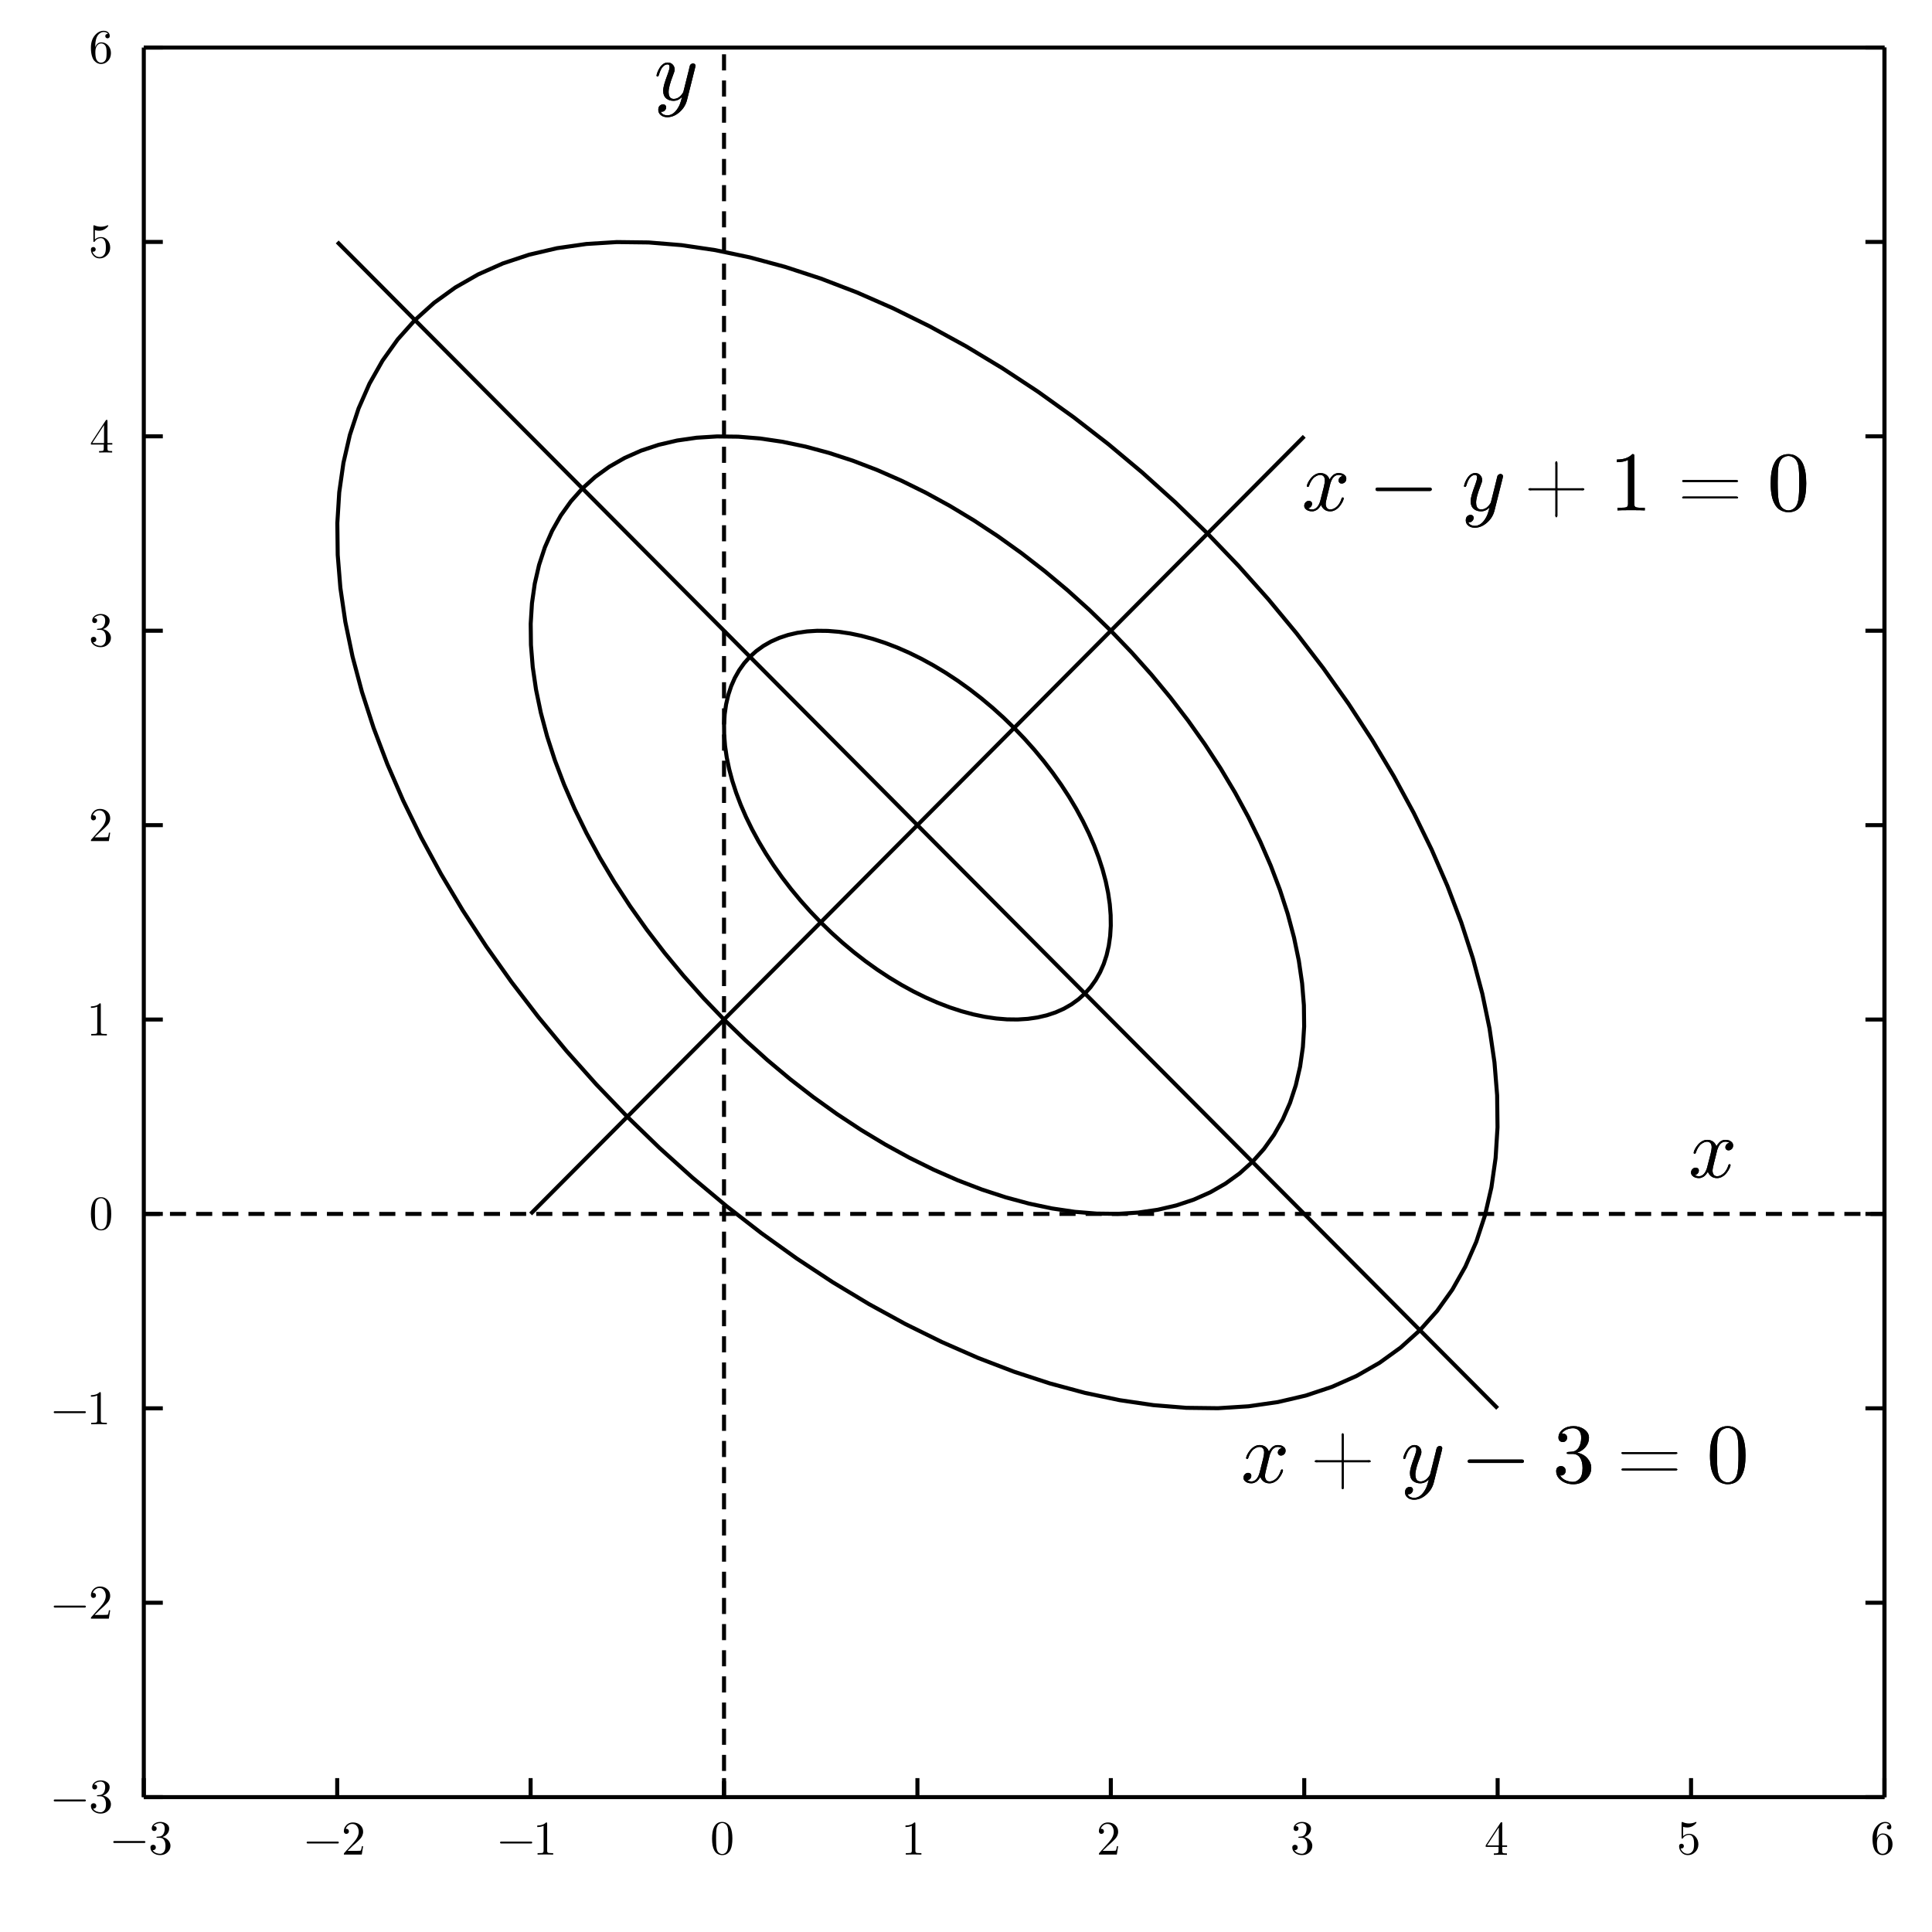 <?xml version="1.0" encoding="utf-8"?>
<svg xmlns="http://www.w3.org/2000/svg" xmlns:xlink="http://www.w3.org/1999/xlink" width="480" height="480" viewBox="0 0 1920 1920">
<rect x="0" y="0" width="1920" height="1920" fill="#808080" stroke="none"/>
<defs>
  <clipPath id="clip700">
    <rect x="0" y="0" width="1920" height="1920"/>
  </clipPath>
</defs>
<path clip-path="url(#clip700)" d="
M0 1920 L1920 1920 L1920 0 L0 0  Z
  " fill="#ffffff" fill-rule="evenodd" fill-opacity="1"/>
<defs>
  <clipPath id="clip701">
    <rect x="384" y="192" width="1345" height="1345"/>
  </clipPath>
</defs>
<path clip-path="url(#clip700)" d="
M142.905 1785.97 L1872.76 1785.97 L1872.76 47.244 L142.905 47.244  Z
  " fill="#ffffff" fill-rule="evenodd" fill-opacity="1"/>
<defs>
  <clipPath id="clip702">
    <rect x="142" y="47" width="1731" height="1740"/>
  </clipPath>
</defs>
<polyline clip-path="url(#clip700)" style="stroke:#000000; stroke-linecap:butt; stroke-linejoin:round; stroke-width:4; stroke-opacity:1; fill:none" points="
  142.905,1785.97 1872.76,1785.97 
  "/>
<polyline clip-path="url(#clip700)" style="stroke:#000000; stroke-linecap:butt; stroke-linejoin:round; stroke-width:4; stroke-opacity:1; fill:none" points="
  142.905,47.244 1872.76,47.244 
  "/>
<polyline clip-path="url(#clip700)" style="stroke:#000000; stroke-linecap:butt; stroke-linejoin:round; stroke-width:4; stroke-opacity:1; fill:none" points="
  142.905,1785.97 142.905,1767.07 
  "/>
<polyline clip-path="url(#clip700)" style="stroke:#000000; stroke-linecap:butt; stroke-linejoin:round; stroke-width:4; stroke-opacity:1; fill:none" points="
  335.111,1785.97 335.111,1767.07 
  "/>
<polyline clip-path="url(#clip700)" style="stroke:#000000; stroke-linecap:butt; stroke-linejoin:round; stroke-width:4; stroke-opacity:1; fill:none" points="
  527.316,1785.97 527.316,1767.07 
  "/>
<polyline clip-path="url(#clip700)" style="stroke:#000000; stroke-linecap:butt; stroke-linejoin:round; stroke-width:4; stroke-opacity:1; fill:none" points="
  719.522,1785.97 719.522,1767.07 
  "/>
<polyline clip-path="url(#clip700)" style="stroke:#000000; stroke-linecap:butt; stroke-linejoin:round; stroke-width:4; stroke-opacity:1; fill:none" points="
  911.728,1785.97 911.728,1767.07 
  "/>
<polyline clip-path="url(#clip700)" style="stroke:#000000; stroke-linecap:butt; stroke-linejoin:round; stroke-width:4; stroke-opacity:1; fill:none" points="
  1103.93,1785.97 1103.93,1767.07 
  "/>
<polyline clip-path="url(#clip700)" style="stroke:#000000; stroke-linecap:butt; stroke-linejoin:round; stroke-width:4; stroke-opacity:1; fill:none" points="
  1296.14,1785.97 1296.14,1767.07 
  "/>
<polyline clip-path="url(#clip700)" style="stroke:#000000; stroke-linecap:butt; stroke-linejoin:round; stroke-width:4; stroke-opacity:1; fill:none" points="
  1488.34,1785.97 1488.34,1767.07 
  "/>
<polyline clip-path="url(#clip700)" style="stroke:#000000; stroke-linecap:butt; stroke-linejoin:round; stroke-width:4; stroke-opacity:1; fill:none" points="
  1680.55,1785.97 1680.55,1767.07 
  "/>
<polyline clip-path="url(#clip700)" style="stroke:#000000; stroke-linecap:butt; stroke-linejoin:round; stroke-width:4; stroke-opacity:1; fill:none" points="
  1872.76,1785.97 1872.76,1767.07 
  "/>
<path clip-path="url(#clip700)" d="M144.216 1829.88 Q144.497 1830.16 144.497 1830.56 Q144.497 1830.95 144.216 1831.23 Q143.935 1831.52 143.537 1831.52 L113.509 1831.52 Q113.111 1831.52 112.83 1831.23 Q112.549 1830.95 112.549 1830.56 Q112.549 1830.16 112.83 1829.88 Q113.111 1829.6 113.509 1829.6 L143.537 1829.6 Q143.935 1829.6 144.216 1829.88 Z" fill="#000000" fill-rule="evenodd" fill-opacity="1" /><path clip-path="url(#clip700)" d="M149.505 1836.08 Q149.505 1834.65 150.325 1833.98 Q151.145 1833.3 152.199 1833.3 Q153.3 1833.3 154.073 1834.02 Q154.869 1834.72 154.869 1835.97 Q154.869 1837.3 153.932 1838.05 Q153.019 1838.8 151.707 1838.61 Q152.855 1840.53 154.963 1841.4 Q157.094 1842.27 159.062 1842.27 Q161.123 1842.27 162.786 1840.49 Q164.472 1838.71 164.472 1834.35 Q164.472 1830.65 163.02 1828.52 Q161.591 1826.39 158.757 1826.39 L156.649 1826.39 Q155.923 1826.39 155.712 1826.32 Q155.502 1826.25 155.502 1825.85 Q155.502 1825.38 156.228 1825.29 Q156.954 1825.29 158.101 1825.14 Q160.889 1825.05 162.364 1822.64 Q163.699 1820.39 163.699 1817.18 Q163.699 1814.25 162.294 1813.04 Q160.912 1811.79 159.109 1811.79 Q157.422 1811.79 155.572 1812.5 Q153.721 1813.2 152.714 1814.77 Q155.689 1814.77 155.689 1817.18 Q155.689 1818.24 155.01 1818.94 Q154.354 1819.62 153.253 1819.62 Q152.199 1819.62 151.496 1818.96 Q150.794 1818.28 150.794 1817.13 Q150.794 1814.39 153.23 1812.5 Q155.689 1810.6 159.296 1810.6 Q162.856 1810.6 165.479 1812.47 Q168.126 1814.35 168.126 1817.23 Q168.126 1820.06 166.252 1822.38 Q164.379 1824.7 161.404 1825.66 Q165.058 1826.39 167.236 1828.87 Q169.414 1831.33 169.414 1834.35 Q169.414 1838.1 166.463 1840.86 Q163.512 1843.6 159.202 1843.6 Q155.22 1843.6 152.363 1841.45 Q149.505 1839.29 149.505 1836.08 Z" fill="#000000" fill-rule="evenodd" fill-opacity="1" /><path clip-path="url(#clip700)" d="M336.421 1830.4 Q336.702 1830.68 336.702 1831.08 Q336.702 1831.48 336.421 1831.76 Q336.14 1832.04 335.742 1832.04 L305.715 1832.04 Q305.316 1832.04 305.035 1831.76 Q304.754 1831.48 304.754 1831.08 Q304.754 1830.68 305.035 1830.4 Q305.316 1830.12 305.715 1830.12 L335.742 1830.12 Q336.14 1830.12 336.421 1830.4 Z" fill="#000000" fill-rule="evenodd" fill-opacity="1" /><path clip-path="url(#clip700)" d="M341.711 1843.07 Q341.711 1842.21 341.781 1841.95 Q341.875 1841.69 342.25 1841.29 L351.455 1831.03 Q356.491 1825.37 356.491 1820.42 Q356.491 1817.21 354.804 1814.92 Q353.141 1812.62 350.073 1812.62 Q347.965 1812.62 346.185 1813.91 Q344.405 1815.2 343.585 1817.5 Q343.725 1817.45 344.217 1817.45 Q345.412 1817.45 346.068 1818.2 Q346.747 1818.95 346.747 1819.95 Q346.747 1821.24 345.904 1821.88 Q345.084 1822.48 344.264 1822.48 Q343.936 1822.48 343.491 1822.41 Q343.07 1822.34 342.39 1821.69 Q341.711 1821.01 341.711 1819.81 Q341.711 1816.46 344.241 1813.79 Q346.794 1811.12 350.682 1811.12 Q355.085 1811.12 357.966 1813.75 Q360.871 1816.35 360.871 1820.42 Q360.871 1821.85 360.426 1823.16 Q360.004 1824.45 359.418 1825.46 Q358.856 1826.47 357.31 1828.08 Q355.764 1829.7 354.523 1830.85 Q353.282 1831.99 350.494 1834.43 L345.412 1839.37 L354.055 1839.37 Q358.271 1839.37 358.599 1839 Q359.067 1838.32 359.653 1834.73 L360.871 1834.73 L359.512 1843.07 L341.711 1843.07 Z" fill="#000000" fill-rule="evenodd" fill-opacity="1" /><path clip-path="url(#clip700)" d="M528.627 1830.4 Q528.908 1830.68 528.908 1831.08 Q528.908 1831.48 528.627 1831.76 Q528.346 1832.04 527.948 1832.04 L497.92 1832.04 Q497.522 1832.04 497.241 1831.76 Q496.96 1831.48 496.96 1831.08 Q496.96 1830.68 497.241 1830.4 Q497.522 1830.12 497.92 1830.12 L527.948 1830.12 Q528.346 1830.12 528.627 1830.4 Z" fill="#000000" fill-rule="evenodd" fill-opacity="1" /><path clip-path="url(#clip700)" d="M533.917 1815.69 L533.917 1814.19 Q539.679 1814.19 542.653 1811.12 Q543.473 1811.12 543.614 1811.31 Q543.754 1811.5 543.754 1812.37 L543.754 1839.28 Q543.754 1840.71 544.457 1841.15 Q545.159 1841.6 548.228 1841.6 L549.75 1841.6 L549.75 1843.07 Q548.064 1842.93 541.974 1842.93 Q535.884 1842.93 534.221 1843.07 L534.221 1841.6 L535.744 1841.6 Q538.765 1841.6 539.491 1841.18 Q540.217 1840.73 540.217 1839.28 L540.217 1814.43 Q537.711 1815.69 533.917 1815.69 Z" fill="#000000" fill-rule="evenodd" fill-opacity="1" /><path clip-path="url(#clip700)" d="M707.644 1827.21 Q707.644 1820.16 709.424 1816.31 Q711.907 1810.6 717.762 1810.6 Q719.004 1810.6 720.292 1810.95 Q721.604 1811.28 723.243 1812.57 Q724.906 1813.86 725.913 1815.96 Q727.834 1820.04 727.834 1827.21 Q727.834 1834.21 726.054 1838.03 Q723.454 1843.6 717.716 1843.6 Q715.561 1843.6 713.359 1842.5 Q711.181 1841.4 709.799 1838.75 Q707.644 1834.8 707.644 1827.21 M711.626 1826.62 Q711.626 1833.86 712.141 1836.74 Q712.727 1839.85 714.319 1841.21 Q715.935 1842.55 717.716 1842.55 Q719.636 1842.55 721.229 1841.12 Q722.845 1839.67 723.337 1836.55 Q723.876 1833.48 723.852 1826.62 Q723.852 1819.95 723.384 1817.28 Q722.751 1814.16 721.065 1812.92 Q719.402 1811.65 717.716 1811.65 Q717.083 1811.65 716.404 1811.84 Q715.748 1812.03 714.788 1812.57 Q713.827 1813.11 713.078 1814.44 Q712.352 1815.78 712 1817.79 Q711.626 1820.39 711.626 1826.62 Z" fill="#000000" fill-rule="evenodd" fill-opacity="1" /><path clip-path="url(#clip700)" d="M899.85 1815.69 L899.85 1814.19 Q905.611 1814.19 908.586 1811.12 Q909.406 1811.12 909.546 1811.31 Q909.687 1811.5 909.687 1812.37 L909.687 1839.28 Q909.687 1840.71 910.39 1841.15 Q911.092 1841.6 914.161 1841.6 L915.683 1841.6 L915.683 1843.07 Q913.997 1842.93 907.907 1842.93 Q901.817 1842.93 900.154 1843.07 L900.154 1841.6 L901.677 1841.6 Q904.698 1841.6 905.424 1841.18 Q906.15 1840.73 906.15 1839.28 L906.15 1814.43 Q903.644 1815.69 899.85 1815.69 Z" fill="#000000" fill-rule="evenodd" fill-opacity="1" /><path clip-path="url(#clip700)" d="M1092.06 1843.07 Q1092.06 1842.21 1092.13 1841.95 Q1092.22 1841.69 1092.59 1841.29 L1101.8 1831.03 Q1106.83 1825.37 1106.83 1820.42 Q1106.83 1817.21 1105.15 1814.92 Q1103.49 1812.62 1100.42 1812.62 Q1098.31 1812.62 1096.53 1813.91 Q1094.75 1815.2 1093.93 1817.5 Q1094.07 1817.45 1094.56 1817.45 Q1095.76 1817.45 1096.41 1818.2 Q1097.09 1818.95 1097.09 1819.95 Q1097.09 1821.24 1096.25 1821.88 Q1095.43 1822.48 1094.61 1822.48 Q1094.28 1822.48 1093.84 1822.41 Q1093.41 1822.34 1092.73 1821.69 Q1092.06 1821.01 1092.06 1819.81 Q1092.06 1816.46 1094.58 1813.79 Q1097.14 1811.12 1101.03 1811.12 Q1105.43 1811.12 1108.31 1813.75 Q1111.21 1816.35 1111.21 1820.42 Q1111.21 1821.85 1110.77 1823.16 Q1110.35 1824.45 1109.76 1825.46 Q1109.2 1826.47 1107.65 1828.08 Q1106.11 1829.7 1104.87 1830.85 Q1103.63 1831.99 1100.84 1834.43 L1095.76 1839.37 L1104.4 1839.37 Q1108.61 1839.37 1108.94 1839 Q1109.41 1838.32 1110 1834.73 L1111.21 1834.73 L1109.86 1843.07 L1092.06 1843.07 Z" fill="#000000" fill-rule="evenodd" fill-opacity="1" /><path clip-path="url(#clip700)" d="M1284.26 1836.08 Q1284.26 1834.65 1285.08 1833.98 Q1285.9 1833.3 1286.95 1833.3 Q1288.06 1833.3 1288.83 1834.02 Q1289.62 1834.72 1289.62 1835.97 Q1289.62 1837.3 1288.69 1838.05 Q1287.77 1838.8 1286.46 1838.61 Q1287.61 1840.53 1289.72 1841.4 Q1291.85 1842.27 1293.82 1842.27 Q1295.88 1842.27 1297.54 1840.49 Q1299.23 1838.71 1299.23 1834.35 Q1299.23 1830.65 1297.78 1828.52 Q1296.35 1826.39 1293.51 1826.39 L1291.4 1826.39 Q1290.68 1826.39 1290.47 1826.32 Q1290.26 1826.25 1290.26 1825.85 Q1290.26 1825.38 1290.98 1825.29 Q1291.71 1825.29 1292.86 1825.14 Q1295.64 1825.05 1297.12 1822.64 Q1298.45 1820.39 1298.45 1817.18 Q1298.45 1814.25 1297.05 1813.04 Q1295.67 1811.79 1293.86 1811.79 Q1292.18 1811.79 1290.33 1812.5 Q1288.48 1813.2 1287.47 1814.77 Q1290.44 1814.77 1290.44 1817.18 Q1290.44 1818.24 1289.77 1818.94 Q1289.11 1819.62 1288.01 1819.62 Q1286.95 1819.62 1286.25 1818.96 Q1285.55 1818.28 1285.55 1817.13 Q1285.55 1814.39 1287.99 1812.5 Q1290.44 1810.6 1294.05 1810.6 Q1297.61 1810.6 1300.23 1812.47 Q1302.88 1814.35 1302.88 1817.23 Q1302.88 1820.06 1301.01 1822.38 Q1299.13 1824.7 1296.16 1825.66 Q1299.81 1826.39 1301.99 1828.87 Q1304.17 1831.33 1304.17 1834.35 Q1304.17 1838.1 1301.22 1840.86 Q1298.27 1843.6 1293.96 1843.6 Q1289.98 1843.6 1287.12 1841.45 Q1284.26 1839.29 1284.26 1836.08 Z" fill="#000000" fill-rule="evenodd" fill-opacity="1" /><path clip-path="url(#clip700)" d="M1476.47 1835.42 L1476.47 1833.94 L1491.2 1811.43 Q1491.57 1810.85 1492.16 1810.87 Q1492.7 1810.87 1492.82 1811.08 Q1492.93 1811.29 1492.93 1812.11 L1492.93 1833.94 L1497.73 1833.94 L1497.73 1835.42 L1492.93 1835.42 L1492.93 1839.59 Q1492.93 1840.97 1493.49 1841.41 Q1494.08 1841.86 1496.56 1841.86 L1497.57 1841.86 L1497.57 1843.34 Q1495.6 1843.19 1491.06 1843.19 Q1486.54 1843.19 1484.57 1843.34 L1484.57 1841.86 L1485.58 1841.86 Q1488.06 1841.86 1488.65 1841.44 Q1489.23 1840.99 1489.23 1839.59 L1489.23 1835.42 L1476.47 1835.42 M1477.82 1833.94 L1489.51 1833.94 L1489.51 1816.05 L1477.82 1833.94 Z" fill="#000000" fill-rule="evenodd" fill-opacity="1" /><path clip-path="url(#clip700)" d="M1668.67 1834.82 Q1668.67 1833.39 1669.45 1832.85 Q1670.22 1832.29 1671.04 1832.29 Q1672.14 1832.29 1672.77 1832.99 Q1673.43 1833.67 1673.43 1834.63 Q1673.43 1835.59 1672.77 1836.29 Q1672.14 1836.97 1671.04 1836.97 Q1670.5 1836.97 1670.22 1836.88 Q1670.85 1839.08 1672.77 1840.67 Q1674.72 1842.27 1677.27 1842.27 Q1680.48 1842.27 1682.4 1839.15 Q1683.55 1837.14 1683.55 1832.57 Q1683.55 1828.54 1682.68 1826.53 Q1681.34 1823.46 1678.6 1823.46 Q1674.72 1823.46 1672.42 1826.81 Q1672.14 1827.23 1671.81 1827.25 Q1671.34 1827.25 1671.23 1827 Q1671.13 1826.71 1671.13 1825.99 L1671.13 1811.79 Q1671.13 1810.65 1671.6 1810.65 Q1671.79 1810.65 1672.19 1810.79 Q1675.21 1812.12 1678.56 1812.15 Q1682 1812.15 1685.09 1810.74 Q1685.33 1810.6 1685.47 1810.6 Q1685.93 1810.6 1685.96 1811.14 Q1685.96 1811.33 1685.56 1811.89 Q1685.18 1812.43 1684.37 1813.15 Q1683.55 1813.86 1682.49 1814.53 Q1681.44 1815.21 1679.89 1815.68 Q1678.37 1816.13 1676.68 1816.13 Q1674.67 1816.13 1672.61 1815.49 L1672.61 1824.84 Q1675.09 1822.4 1678.7 1822.4 Q1682.54 1822.4 1685.18 1825.5 Q1687.83 1828.59 1687.83 1832.9 Q1687.83 1837.42 1684.69 1840.51 Q1681.58 1843.6 1677.36 1843.6 Q1673.52 1843.6 1671.08 1840.86 Q1668.67 1838.12 1668.67 1834.82 Z" fill="#000000" fill-rule="evenodd" fill-opacity="1" /><path clip-path="url(#clip700)" d="M1860.88 1827.39 Q1860.88 1819.85 1864.72 1815.24 Q1868.56 1810.6 1873.5 1810.6 Q1876.38 1810.6 1877.98 1812.08 Q1879.59 1813.53 1879.59 1815.78 Q1879.59 1817.02 1878.87 1817.56 Q1878.14 1818.09 1877.39 1818.09 Q1876.52 1818.09 1875.84 1817.51 Q1875.17 1816.92 1875.17 1815.87 Q1875.17 1813.71 1877.81 1813.71 Q1876.57 1811.79 1873.6 1811.79 Q1872.68 1811.79 1871.75 1812.08 Q1870.81 1812.33 1869.59 1813.22 Q1868.37 1814.11 1867.44 1815.52 Q1866.5 1816.92 1865.84 1819.57 Q1865.19 1822.22 1865.19 1825.66 L1865.19 1826.81 Q1867.15 1822.05 1871.18 1822.08 Q1875.21 1822.08 1878 1825.14 Q1880.79 1828.21 1880.79 1832.76 Q1880.79 1837.42 1877.88 1840.51 Q1874.98 1843.6 1870.9 1843.6 Q1869.08 1843.6 1867.41 1842.83 Q1865.77 1842.08 1864.23 1840.35 Q1862.7 1838.61 1861.79 1835.29 Q1860.88 1831.96 1860.88 1827.39 M1865.28 1831.7 Q1865.28 1836.41 1866.15 1838.66 Q1866.29 1839.03 1866.59 1839.55 Q1866.92 1840.07 1867.46 1840.74 Q1868.02 1841.4 1868.94 1841.85 Q1869.85 1842.27 1870.9 1842.27 Q1874.11 1842.27 1875.66 1839.15 Q1876.48 1837.42 1876.48 1832.71 Q1876.48 1827.91 1875.61 1826.15 Q1874.13 1823.18 1871.14 1823.18 Q1869.12 1823.18 1867.72 1824.56 Q1866.34 1825.94 1865.8 1827.79 Q1865.28 1829.64 1865.28 1831.7 Z" fill="#000000" fill-rule="evenodd" fill-opacity="1" /><polyline clip-path="url(#clip700)" style="stroke:#000000; stroke-linecap:butt; stroke-linejoin:round; stroke-width:4; stroke-opacity:1; fill:none" points="
  142.905,1785.97 142.905,47.244 
  "/>
<polyline clip-path="url(#clip700)" style="stroke:#000000; stroke-linecap:butt; stroke-linejoin:round; stroke-width:4; stroke-opacity:1; fill:none" points="
  1872.76,1785.97 1872.76,47.244 
  "/>
<polyline clip-path="url(#clip700)" style="stroke:#000000; stroke-linecap:butt; stroke-linejoin:round; stroke-width:4; stroke-opacity:1; fill:none" points="
  142.905,1785.97 161.803,1785.97 
  "/>
<polyline clip-path="url(#clip700)" style="stroke:#000000; stroke-linecap:butt; stroke-linejoin:round; stroke-width:4; stroke-opacity:1; fill:none" points="
  142.905,1592.78 161.803,1592.78 
  "/>
<polyline clip-path="url(#clip700)" style="stroke:#000000; stroke-linecap:butt; stroke-linejoin:round; stroke-width:4; stroke-opacity:1; fill:none" points="
  142.905,1399.58 161.803,1399.58 
  "/>
<polyline clip-path="url(#clip700)" style="stroke:#000000; stroke-linecap:butt; stroke-linejoin:round; stroke-width:4; stroke-opacity:1; fill:none" points="
  142.905,1206.39 161.803,1206.39 
  "/>
<polyline clip-path="url(#clip700)" style="stroke:#000000; stroke-linecap:butt; stroke-linejoin:round; stroke-width:4; stroke-opacity:1; fill:none" points="
  142.905,1013.2 161.803,1013.2 
  "/>
<polyline clip-path="url(#clip700)" style="stroke:#000000; stroke-linecap:butt; stroke-linejoin:round; stroke-width:4; stroke-opacity:1; fill:none" points="
  142.905,820.01 161.803,820.01 
  "/>
<polyline clip-path="url(#clip700)" style="stroke:#000000; stroke-linecap:butt; stroke-linejoin:round; stroke-width:4; stroke-opacity:1; fill:none" points="
  142.905,626.819 161.803,626.819 
  "/>
<polyline clip-path="url(#clip700)" style="stroke:#000000; stroke-linecap:butt; stroke-linejoin:round; stroke-width:4; stroke-opacity:1; fill:none" points="
  142.905,433.627 161.803,433.627 
  "/>
<polyline clip-path="url(#clip700)" style="stroke:#000000; stroke-linecap:butt; stroke-linejoin:round; stroke-width:4; stroke-opacity:1; fill:none" points="
  142.905,240.436 161.803,240.436 
  "/>
<polyline clip-path="url(#clip700)" style="stroke:#000000; stroke-linecap:butt; stroke-linejoin:round; stroke-width:4; stroke-opacity:1; fill:none" points="
  142.905,47.244 161.803,47.244 
  "/>
<path clip-path="url(#clip700)" d="M85.059 1788.6 Q85.34 1788.88 85.34 1789.28 Q85.34 1789.67 85.059 1789.95 Q84.778 1790.24 84.38 1790.24 L54.352 1790.24 Q53.954 1790.24 53.673 1789.95 Q53.392 1789.67 53.392 1789.28 Q53.392 1788.88 53.673 1788.6 Q53.954 1788.32 54.352 1788.32 L84.38 1788.32 Q84.778 1788.32 85.059 1788.6 Z" fill="#000000" fill-rule="evenodd" fill-opacity="1" /><path clip-path="url(#clip700)" d="M90.349 1794.8 Q90.349 1793.37 91.169 1792.7 Q91.988 1792.02 93.042 1792.02 Q94.143 1792.02 94.916 1792.74 Q95.713 1793.44 95.713 1794.69 Q95.713 1796.02 94.776 1796.77 Q93.862 1797.52 92.551 1797.33 Q93.698 1799.25 95.806 1800.12 Q97.938 1800.99 99.905 1800.99 Q101.966 1800.99 103.629 1799.21 Q105.316 1797.43 105.316 1793.07 Q105.316 1789.37 103.864 1787.24 Q102.435 1785.11 99.601 1785.11 L97.493 1785.11 Q96.767 1785.11 96.556 1785.04 Q96.345 1784.97 96.345 1784.57 Q96.345 1784.1 97.071 1784.01 Q97.797 1784.01 98.945 1783.86 Q101.732 1783.77 103.208 1781.36 Q104.543 1779.11 104.543 1775.9 Q104.543 1772.97 103.138 1771.76 Q101.756 1770.51 99.952 1770.51 Q98.266 1770.51 96.415 1771.22 Q94.565 1771.92 93.558 1773.49 Q96.532 1773.49 96.532 1775.9 Q96.532 1776.96 95.853 1777.66 Q95.197 1778.34 94.097 1778.34 Q93.042 1778.34 92.34 1777.68 Q91.637 1777 91.637 1775.85 Q91.637 1773.11 94.073 1771.22 Q96.532 1769.32 100.139 1769.32 Q103.7 1769.32 106.323 1771.19 Q108.97 1773.07 108.97 1775.95 Q108.97 1778.78 107.096 1781.1 Q105.222 1783.42 102.247 1784.38 Q105.901 1785.11 108.08 1787.59 Q110.258 1790.05 110.258 1793.07 Q110.258 1796.82 107.307 1799.58 Q104.355 1802.32 100.046 1802.32 Q96.064 1802.32 93.206 1800.17 Q90.349 1798.01 90.349 1794.8 Z" fill="#000000" fill-rule="evenodd" fill-opacity="1" /><path clip-path="url(#clip700)" d="M85.059 1595.93 Q85.34 1596.21 85.34 1596.61 Q85.34 1597.01 85.059 1597.29 Q84.778 1597.57 84.38 1597.57 L54.352 1597.57 Q53.954 1597.57 53.673 1597.29 Q53.392 1597.01 53.392 1596.61 Q53.392 1596.21 53.673 1595.93 Q53.954 1595.65 54.352 1595.65 L84.38 1595.65 Q84.778 1595.65 85.059 1595.93 Z" fill="#000000" fill-rule="evenodd" fill-opacity="1" /><path clip-path="url(#clip700)" d="M90.349 1608.6 Q90.349 1607.73 90.419 1607.48 Q90.513 1607.22 90.888 1606.82 L100.093 1596.56 Q105.128 1590.89 105.128 1585.95 Q105.128 1582.74 103.442 1580.45 Q101.779 1578.15 98.711 1578.15 Q96.603 1578.15 94.823 1579.44 Q93.042 1580.73 92.223 1583.02 Q92.363 1582.98 92.855 1582.98 Q94.05 1582.98 94.705 1583.73 Q95.385 1584.48 95.385 1585.48 Q95.385 1586.77 94.541 1587.4 Q93.722 1588.01 92.902 1588.01 Q92.574 1588.01 92.129 1587.94 Q91.707 1587.87 91.028 1587.22 Q90.349 1586.54 90.349 1585.34 Q90.349 1581.99 92.879 1579.32 Q95.431 1576.65 99.32 1576.65 Q103.723 1576.65 106.604 1579.28 Q109.508 1581.88 109.508 1585.95 Q109.508 1587.38 109.063 1588.69 Q108.642 1589.98 108.056 1590.99 Q107.494 1591.99 105.948 1593.61 Q104.402 1595.23 103.161 1596.37 Q101.92 1597.52 99.132 1599.96 L94.05 1604.9 L102.692 1604.9 Q106.909 1604.9 107.236 1604.53 Q107.705 1603.85 108.29 1600.26 L109.508 1600.26 L108.15 1608.6 L90.349 1608.6 Z" fill="#000000" fill-rule="evenodd" fill-opacity="1" /><path clip-path="url(#clip700)" d="M85.059 1402.74 Q85.34 1403.02 85.34 1403.42 Q85.34 1403.82 85.059 1404.1 Q84.778 1404.38 84.38 1404.38 L54.352 1404.38 Q53.954 1404.38 53.673 1404.1 Q53.392 1403.82 53.392 1403.42 Q53.392 1403.02 53.673 1402.74 Q53.954 1402.46 54.352 1402.46 L84.38 1402.46 Q84.778 1402.46 85.059 1402.74 Z" fill="#000000" fill-rule="evenodd" fill-opacity="1" /><path clip-path="url(#clip700)" d="M90.349 1388.03 L90.349 1386.53 Q96.111 1386.53 99.085 1383.46 Q99.905 1383.46 100.046 1383.65 Q100.186 1383.84 100.186 1384.7 L100.186 1411.62 Q100.186 1413.04 100.889 1413.49 Q101.592 1413.93 104.66 1413.93 L106.182 1413.93 L106.182 1415.41 Q104.496 1415.27 98.406 1415.27 Q92.316 1415.27 90.653 1415.41 L90.653 1413.93 L92.176 1413.93 Q95.197 1413.93 95.923 1413.51 Q96.65 1413.07 96.65 1411.62 L96.65 1386.76 Q94.143 1388.03 90.349 1388.03 Z" fill="#000000" fill-rule="evenodd" fill-opacity="1" /><path clip-path="url(#clip700)" d="M90.349 1206.35 Q90.349 1199.3 92.129 1195.46 Q94.612 1189.75 100.467 1189.75 Q101.709 1189.75 102.997 1190.1 Q104.309 1190.42 105.948 1191.71 Q107.611 1193 108.618 1195.11 Q110.539 1199.18 110.539 1206.35 Q110.539 1213.35 108.759 1217.17 Q106.159 1222.75 100.421 1222.75 Q98.266 1222.75 96.064 1221.65 Q93.886 1220.55 92.504 1217.9 Q90.349 1213.94 90.349 1206.35 M94.331 1205.77 Q94.331 1213 94.846 1215.88 Q95.431 1219 97.024 1220.36 Q98.64 1221.69 100.421 1221.69 Q102.341 1221.69 103.934 1220.26 Q105.55 1218.81 106.042 1215.7 Q106.581 1212.63 106.557 1205.77 Q106.557 1199.09 106.089 1196.42 Q105.456 1193.31 103.77 1192.06 Q102.107 1190.8 100.421 1190.8 Q99.788 1190.8 99.109 1190.99 Q98.453 1191.17 97.493 1191.71 Q96.532 1192.25 95.783 1193.59 Q95.057 1194.92 94.705 1196.94 Q94.331 1199.54 94.331 1205.77 Z" fill="#000000" fill-rule="evenodd" fill-opacity="1" /><path clip-path="url(#clip700)" d="M90.349 1001.65 L90.349 1000.15 Q96.111 1000.15 99.085 997.079 Q99.905 997.079 100.046 997.266 Q100.186 997.453 100.186 998.32 L100.186 1025.23 Q100.186 1026.66 100.889 1027.11 Q101.592 1027.55 104.66 1027.55 L106.182 1027.55 L106.182 1029.03 Q104.496 1028.89 98.406 1028.89 Q92.316 1028.89 90.653 1029.03 L90.653 1027.55 L92.176 1027.55 Q95.197 1027.55 95.923 1027.13 Q96.65 1026.68 96.65 1025.23 L96.65 1000.38 Q94.143 1001.65 90.349 1001.65 Z" fill="#000000" fill-rule="evenodd" fill-opacity="1" /><path clip-path="url(#clip700)" d="M90.349 835.835 Q90.349 834.969 90.419 834.711 Q90.513 834.453 90.888 834.055 L100.093 823.796 Q105.128 818.128 105.128 813.186 Q105.128 809.977 103.442 807.681 Q101.779 805.386 98.711 805.386 Q96.603 805.386 94.823 806.674 Q93.042 807.963 92.223 810.258 Q92.363 810.211 92.855 810.211 Q94.05 810.211 94.705 810.961 Q95.385 811.71 95.385 812.717 Q95.385 814.006 94.541 814.638 Q93.722 815.247 92.902 815.247 Q92.574 815.247 92.129 815.177 Q91.707 815.106 91.028 814.451 Q90.349 813.771 90.349 812.577 Q90.349 809.227 92.879 806.557 Q95.431 803.887 99.32 803.887 Q103.723 803.887 106.604 806.51 Q109.508 809.11 109.508 813.186 Q109.508 814.614 109.063 815.926 Q108.642 817.214 108.056 818.222 Q107.494 819.229 105.948 820.845 Q104.402 822.461 103.161 823.609 Q101.92 824.756 99.132 827.192 L94.05 832.134 L102.692 832.134 Q106.909 832.134 107.236 831.76 Q107.705 831.08 108.29 827.497 L109.508 827.497 L108.15 835.835 L90.349 835.835 Z" fill="#000000" fill-rule="evenodd" fill-opacity="1" /><path clip-path="url(#clip700)" d="M90.349 635.654 Q90.349 634.225 91.169 633.546 Q91.988 632.867 93.042 632.867 Q94.143 632.867 94.916 633.593 Q95.713 634.296 95.713 635.537 Q95.713 636.872 94.776 637.622 Q93.862 638.371 92.551 638.184 Q93.698 640.104 95.806 640.971 Q97.938 641.838 99.905 641.838 Q101.966 641.838 103.629 640.058 Q105.316 638.277 105.316 633.921 Q105.316 630.22 103.864 628.089 Q102.435 625.957 99.601 625.957 L97.493 625.957 Q96.767 625.957 96.556 625.887 Q96.345 625.817 96.345 625.418 Q96.345 624.95 97.071 624.856 Q97.797 624.856 98.945 624.716 Q101.732 624.622 103.208 622.21 Q104.543 619.961 104.543 616.752 Q104.543 613.824 103.138 612.606 Q101.756 611.365 99.952 611.365 Q98.266 611.365 96.415 612.068 Q94.565 612.77 93.558 614.34 Q96.532 614.34 96.532 616.752 Q96.532 617.806 95.853 618.509 Q95.197 619.188 94.097 619.188 Q93.042 619.188 92.34 618.532 Q91.637 617.853 91.637 616.705 Q91.637 613.965 94.073 612.068 Q96.532 610.17 100.139 610.17 Q103.7 610.17 106.323 612.044 Q108.97 613.918 108.97 616.799 Q108.97 619.633 107.096 621.952 Q105.222 624.271 102.247 625.231 Q105.901 625.957 108.08 628.44 Q110.258 630.899 110.258 633.921 Q110.258 637.668 107.307 640.432 Q104.355 643.173 100.046 643.173 Q96.064 643.173 93.206 641.018 Q90.349 638.863 90.349 635.654 Z" fill="#000000" fill-rule="evenodd" fill-opacity="1" /><path clip-path="url(#clip700)" d="M90.349 441.798 L90.349 440.322 L105.082 417.813 Q105.456 417.228 106.042 417.251 Q106.581 417.251 106.698 417.462 Q106.815 417.673 106.815 418.493 L106.815 440.322 L111.616 440.322 L111.616 441.798 L106.815 441.798 L106.815 445.967 Q106.815 447.349 107.377 447.794 Q107.963 448.239 110.445 448.239 L111.452 448.239 L111.452 449.715 Q109.485 449.574 104.941 449.574 Q100.421 449.574 98.453 449.715 L98.453 448.239 L99.46 448.239 Q101.943 448.239 102.529 447.817 Q103.114 447.372 103.114 445.967 L103.114 441.798 L90.349 441.798 M91.707 440.322 L103.395 440.322 L103.395 422.428 L91.707 440.322 Z" fill="#000000" fill-rule="evenodd" fill-opacity="1" /><path clip-path="url(#clip700)" d="M90.349 248.006 Q90.349 246.577 91.122 246.039 Q91.895 245.477 92.715 245.477 Q93.815 245.477 94.448 246.179 Q95.104 246.859 95.104 247.819 Q95.104 248.779 94.448 249.482 Q93.815 250.161 92.715 250.161 Q92.176 250.161 91.895 250.067 Q92.527 252.269 94.448 253.862 Q96.392 255.455 98.945 255.455 Q102.154 255.455 104.074 252.339 Q105.222 250.325 105.222 245.758 Q105.222 241.729 104.355 239.715 Q103.02 236.646 100.28 236.646 Q96.392 236.646 94.097 239.996 Q93.815 240.417 93.487 240.441 Q93.019 240.441 92.902 240.183 Q92.808 239.902 92.808 239.176 L92.808 224.982 Q92.808 223.834 93.277 223.834 Q93.464 223.834 93.862 223.975 Q96.884 225.31 100.233 225.333 Q103.676 225.333 106.768 223.928 Q107.002 223.787 107.143 223.787 Q107.611 223.787 107.635 224.326 Q107.635 224.514 107.236 225.076 Q106.862 225.614 106.042 226.34 Q105.222 227.043 104.168 227.722 Q103.114 228.402 101.568 228.87 Q100.046 229.315 98.359 229.315 Q96.345 229.315 94.284 228.683 L94.284 238.028 Q96.767 235.592 100.374 235.592 Q104.215 235.592 106.862 238.684 Q109.508 241.776 109.508 246.086 Q109.508 250.606 106.37 253.698 Q103.255 256.79 99.039 256.79 Q95.197 256.79 92.761 254.049 Q90.349 251.309 90.349 248.006 Z" fill="#000000" fill-rule="evenodd" fill-opacity="1" /><path clip-path="url(#clip700)" d="M90.349 47.39 Q90.349 39.848 94.19 35.233 Q98.031 30.596 102.974 30.596 Q105.855 30.596 107.447 32.072 Q109.063 33.524 109.063 35.772 Q109.063 37.014 108.337 37.552 Q107.611 38.091 106.862 38.091 Q105.995 38.091 105.316 37.505 Q104.637 36.92 104.637 35.866 Q104.637 33.711 107.283 33.711 Q106.042 31.79 103.067 31.79 Q102.154 31.79 101.217 32.072 Q100.28 32.329 99.062 33.219 Q97.844 34.109 96.907 35.515 Q95.97 36.92 95.314 39.567 Q94.659 42.213 94.659 45.657 L94.659 46.804 Q96.626 42.05 100.655 42.073 Q104.683 42.073 107.471 45.141 Q110.258 48.21 110.258 52.754 Q110.258 57.415 107.354 60.506 Q104.449 63.598 100.374 63.598 Q98.547 63.598 96.884 62.825 Q95.244 62.076 93.698 60.342 Q92.176 58.609 91.262 55.283 Q90.349 51.957 90.349 47.39 M94.752 51.7 Q94.752 56.407 95.619 58.656 Q95.759 59.031 96.064 59.546 Q96.392 60.061 96.931 60.741 Q97.493 61.396 98.406 61.841 Q99.32 62.263 100.374 62.263 Q103.583 62.263 105.128 59.148 Q105.948 57.415 105.948 52.707 Q105.948 47.905 105.082 46.148 Q103.606 43.174 100.608 43.174 Q98.594 43.174 97.188 44.556 Q95.806 45.938 95.268 47.788 Q94.752 49.638 94.752 51.7 Z" fill="#000000" fill-rule="evenodd" fill-opacity="1" /><polyline clip-path="url(#clip702)" style="stroke:#000000; stroke-linecap:butt; stroke-linejoin:round; stroke-width:4; stroke-opacity:1; fill:none" stroke-dasharray="16, 10" points="
  719.522,1785.97 719.522,47.244 
  "/>
<polyline clip-path="url(#clip702)" style="stroke:#000000; stroke-linecap:butt; stroke-linejoin:round; stroke-width:4; stroke-opacity:1; fill:none" stroke-dasharray="16, 10" points="
  142.905,1206.39 1872.76,1206.39 
  "/>
<polyline clip-path="url(#clip702)" style="stroke:#000000; stroke-linecap:butt; stroke-linejoin:round; stroke-width:4; stroke-opacity:1; fill:none" points="
  1488.34,1399.58 335.111,240.436 
  "/>
<polyline clip-path="url(#clip702)" style="stroke:#000000; stroke-linecap:butt; stroke-linejoin:round; stroke-width:4; stroke-opacity:1; fill:none" points="
  527.316,1206.39 1296.14,433.627 
  "/>
<polyline clip-path="url(#clip702)" style="stroke:#000000; stroke-linecap:butt; stroke-linejoin:round; stroke-width:4; stroke-opacity:1; fill:none" points="
  1078.18,987.319 1083.89,980.924 1088.91,973.893 1093.24,966.255 1096.85,958.04 1099.73,949.281 1101.87,940.011 1103.26,930.267 1103.89,920.089 1103.76,909.515 
  1102.88,898.588 1101.24,887.351 1098.86,875.849 1095.73,864.126 1091.88,852.229 1087.32,840.204 1082.06,828.1 1076.13,815.964 1069.56,803.844 1062.36,791.788 
  1054.56,779.843 1046.21,768.057 1037.32,756.476 1027.94,745.145 1018.09,734.11 1007.83,723.414 997.189,713.1 986.21,703.207 974.938,693.775 963.416,684.841 
  951.689,676.441 939.806,668.607 927.811,661.371 915.753,654.761 903.679,648.803 891.637,643.521 879.674,638.935 867.837,635.064 856.174,631.923 844.73,629.524 
  833.551,627.877 822.68,626.988 812.16,626.861 802.033,627.496 792.34,628.891 783.117,631.04 774.402,633.935 766.229,637.565 758.63,641.914 751.636,646.966 
  745.273,652.701 739.567,659.097 734.54,666.127 730.213,673.765 726.602,681.98 723.722,690.74 721.584,700.01 720.196,709.753 719.564,719.932 719.691,730.505 
  720.575,741.432 722.214,752.669 724.6,764.172 727.725,775.895 731.577,787.792 736.139,799.816 741.394,811.92 747.322,824.056 753.898,836.176 761.097,848.232 
  768.891,860.177 777.248,871.963 786.137,883.544 795.52,894.875 805.363,905.91 815.625,916.606 826.266,926.921 837.245,936.814 848.518,946.246 860.04,955.179 
  871.766,963.58 883.65,971.413 895.644,978.649 907.702,985.259 919.776,991.217 931.819,996.499 943.782,1001.09 955.618,1004.96 967.281,1008.1 978.725,1010.5 
  989.905,1012.14 1000.78,1013.03 1011.3,1013.16 1021.42,1012.52 1031.12,1011.13 1040.34,1008.98 1049.05,1006.09 1057.23,1002.46 1064.83,998.106 1071.82,993.054 
  1078.18,987.319 
  "/>
<polyline clip-path="url(#clip702)" style="stroke:#000000; stroke-linecap:butt; stroke-linejoin:round; stroke-width:4; stroke-opacity:1; fill:none" points="
  1244.64,1154.63 1256.05,1141.84 1266.1,1127.78 1274.76,1112.5 1281.98,1096.07 1287.74,1078.55 1292.02,1060.01 1294.79,1040.52 1296.05,1020.17 1295.8,999.02 
  1294.03,977.166 1290.76,954.693 1285.98,931.687 1279.73,908.241 1272.03,884.447 1262.9,860.398 1252.39,836.19 1240.54,811.918 1227.39,787.679 1212.99,763.566 
  1197.4,739.677 1180.69,716.104 1162.91,692.942 1144.14,670.281 1124.46,648.211 1103.93,626.819 1082.65,606.189 1060.69,586.403 1038.15,567.54 1015.1,549.672 
  991.651,532.872 967.884,517.204 943.894,502.732 919.778,489.512 895.63,477.596 871.546,467.032 847.62,457.86 823.947,450.118 800.621,443.836 777.733,439.038 
  755.374,435.744 733.631,433.966 712.592,433.712 692.339,434.982 672.951,437.772 654.506,442.071 637.076,447.861 620.73,455.119 605.533,463.818 591.543,473.922 
  578.818,485.393 567.406,498.184 557.353,512.245 548.699,527.52 541.477,543.95 535.717,561.469 531.44,580.009 528.665,599.496 527.401,619.853 527.654,641 
  529.422,662.854 532.7,685.328 537.473,708.333 543.723,731.779 551.426,755.574 560.551,779.622 571.061,803.83 582.916,828.102 596.069,852.342 610.467,876.454 
  626.054,900.344 642.769,923.916 660.545,947.079 679.313,969.74 698.998,991.81 719.522,1013.2 740.805,1033.83 762.762,1053.62 785.308,1072.48 808.352,1090.35 
  831.804,1107.15 855.572,1122.82 879.561,1137.29 903.677,1150.51 927.825,1162.42 951.91,1172.99 975.835,1182.16 999.508,1189.9 1022.83,1196.18 1045.72,1200.98 
  1068.08,1204.28 1089.82,1206.05 1110.86,1206.31 1131.12,1205.04 1150.5,1202.25 1168.95,1197.95 1186.38,1192.16 1202.73,1184.9 1217.92,1176.2 1231.91,1166.1 
  1244.64,1154.63 
  "/>
<polyline clip-path="url(#clip702)" style="stroke:#000000; stroke-linecap:butt; stroke-linejoin:round; stroke-width:4; stroke-opacity:1; fill:none" points="
  1411.09,1321.94 1428.21,1302.75 1443.29,1281.66 1456.27,1258.75 1467.1,1234.1 1475.74,1207.82 1482.16,1180.01 1486.32,1150.78 1488.22,1120.25 1487.84,1088.52 
  1485.19,1055.74 1480.27,1022.03 1473.11,987.526 1463.73,952.357 1452.18,916.665 1438.49,880.592 1422.73,844.28 1404.95,807.873 1385.22,771.513 1363.62,735.344 
  1340.24,699.51 1315.17,664.151 1288.5,629.407 1260.35,595.416 1230.82,562.311 1200.04,530.223 1168.11,499.279 1135.18,469.6 1101.36,441.304 1066.79,414.503 
  1031.61,389.302 995.962,365.801 959.978,344.093 923.803,324.263 887.581,306.389 851.455,290.542 815.566,276.785 780.057,265.172 745.067,255.749 710.735,248.552 
  677.196,243.611 644.583,240.944 613.025,240.563 582.645,242.468 553.563,246.653 525.896,253.101 499.751,261.786 475.232,272.674 452.435,285.722 431.451,300.878 
  412.363,318.084 395.245,337.27 380.166,358.362 367.184,381.275 356.352,405.92 347.711,432.199 341.297,460.009 337.133,489.239 335.237,519.775 335.617,551.496 
  338.27,584.276 343.186,617.987 350.346,652.495 359.721,687.664 371.275,723.355 384.962,759.428 400.728,795.74 418.51,832.148 438.239,868.508 459.837,904.676 
  483.218,940.511 508.29,975.869 534.954,1010.61 563.106,1044.6 592.633,1077.71 623.419,1109.8 655.344,1140.74 688.28,1170.42 722.098,1198.72 756.664,1225.52 
  791.842,1250.72 827.494,1274.22 863.478,1295.93 899.652,1315.76 935.874,1333.63 972.001,1349.48 1007.89,1363.24 1043.4,1374.85 1078.39,1384.27 1112.72,1391.47 
  1146.26,1396.41 1178.87,1399.08 1210.43,1399.46 1240.81,1397.55 1269.89,1393.37 1297.56,1386.92 1323.7,1378.23 1348.22,1367.35 1371.02,1354.3 1392,1339.14 
  1411.09,1321.94 
  "/>
<path clip-path="url(#clip700)" d="M1277.59 1441.62 Q1277.59 1443.91 1276.16 1445.22 Q1274.72 1446.5 1273.08 1446.5 Q1271.53 1446.5 1270.71 1445.59 Q1269.89 1444.69 1269.89 1443.54 Q1269.89 1441.99 1271.03 1440.63 Q1272.18 1439.28 1273.9 1438.99 Q1272.22 1437.93 1269.72 1437.93 Q1268.08 1437.93 1266.65 1438.79 Q1265.25 1439.65 1264.39 1440.76 Q1263.57 1441.86 1262.84 1443.46 Q1262.14 1445.02 1261.85 1445.96 Q1261.61 1446.86 1261.4 1447.85 L1258.53 1459.32 Q1257.14 1464.78 1257.14 1466.7 Q1257.14 1469.08 1258.29 1470.68 Q1259.43 1472.24 1261.73 1472.24 Q1262.63 1472.24 1263.66 1471.99 Q1264.68 1471.7 1265.99 1470.97 Q1267.35 1470.19 1268.53 1469.04 Q1269.76 1467.85 1270.95 1465.84 Q1272.14 1463.83 1272.92 1461.25 Q1273.17 1460.35 1273.99 1460.35 Q1275.01 1460.35 1275.01 1461.17 Q1275.01 1461.87 1274.44 1463.34 Q1273.9 1464.78 1272.71 1466.66 Q1271.57 1468.51 1270.05 1470.19 Q1268.53 1471.83 1266.28 1472.97 Q1264.03 1474.12 1261.57 1474.12 Q1258.04 1474.12 1255.7 1472.24 Q1253.37 1470.35 1252.51 1467.73 Q1252.3 1468.1 1252.02 1468.59 Q1251.73 1469.08 1250.87 1470.19 Q1250.05 1471.25 1249.11 1472.07 Q1248.16 1472.85 1246.69 1473.47 Q1245.25 1474.12 1243.69 1474.12 Q1241.73 1474.12 1239.96 1473.55 Q1238.24 1472.97 1237.01 1471.66 Q1235.78 1470.35 1235.78 1468.55 Q1235.78 1466.54 1237.14 1465.15 Q1238.53 1463.71 1240.42 1463.71 Q1241.6 1463.71 1242.55 1464.41 Q1243.53 1465.1 1243.53 1466.62 Q1243.53 1468.3 1242.38 1469.57 Q1241.24 1470.84 1239.6 1471.17 Q1241.28 1472.24 1243.78 1472.24 Q1246.48 1472.24 1248.61 1469.86 Q1250.74 1467.48 1251.77 1463.51 Q1254.31 1453.96 1255.29 1449.69 Q1256.28 1445.39 1256.28 1443.54 Q1256.28 1441.82 1255.83 1440.63 Q1255.38 1439.45 1254.6 1438.91 Q1253.86 1438.34 1253.16 1438.13 Q1252.51 1437.93 1251.77 1437.93 Q1250.54 1437.93 1249.15 1438.42 Q1247.79 1438.91 1246.15 1440.06 Q1244.56 1441.17 1243.04 1443.46 Q1241.52 1445.76 1240.5 1448.91 Q1240.29 1449.86 1239.39 1449.86 Q1238.41 1449.82 1238.41 1449 Q1238.41 1448.3 1238.94 1446.86 Q1239.51 1445.39 1240.66 1443.54 Q1241.85 1441.7 1243.37 1440.06 Q1244.92 1438.38 1247.18 1437.23 Q1249.47 1436.08 1251.93 1436.08 Q1253.04 1436.08 1254.11 1436.33 Q1255.21 1436.53 1256.52 1437.15 Q1257.88 1437.76 1259.07 1439.12 Q1260.25 1440.47 1260.99 1442.44 Q1261.48 1441.49 1262.14 1440.59 Q1262.84 1439.69 1263.9 1438.58 Q1265.01 1437.44 1266.53 1436.78 Q1268.08 1436.08 1269.8 1436.08 Q1271.49 1436.08 1273.12 1436.53 Q1274.76 1436.94 1276.16 1438.3 Q1277.59 1439.61 1277.59 1441.62 Z" fill="#000000" fill-rule="evenodd" fill-opacity="1" /><path clip-path="url(#clip700)" d="M1308.53 1453.22 Q1306.61 1453.22 1306.61 1452.19 Q1306.61 1451.17 1308.62 1451.17 Q1308.86 1451.17 1309.27 1451.21 Q1309.72 1451.25 1309.81 1451.25 L1333.46 1451.25 L1333.46 1427.52 Q1333.46 1427.44 1333.42 1427.07 Q1333.37 1426.66 1333.37 1426.41 Q1333.37 1424.4 1334.36 1424.4 Q1335.38 1424.4 1335.38 1426.41 L1335.38 1451.25 L1359.07 1451.25 Q1359.16 1451.25 1359.57 1451.21 Q1359.98 1451.17 1360.22 1451.17 Q1362.15 1451.17 1362.15 1452.19 Q1362.19 1453.22 1360.14 1453.22 Q1359.89 1453.22 1359.53 1453.18 Q1359.16 1453.14 1359.07 1453.14 L1335.38 1453.14 L1335.38 1478.06 Q1335.38 1479.98 1334.36 1479.98 Q1333.37 1479.98 1333.37 1477.98 Q1333.37 1477.73 1333.42 1477.32 Q1333.46 1476.95 1333.46 1476.87 L1333.46 1453.14 L1309.81 1453.14 Q1309.72 1453.14 1309.23 1453.18 Q1308.78 1453.22 1308.53 1453.22 Z" fill="#000000" fill-rule="evenodd" fill-opacity="1" /><path clip-path="url(#clip700)" d="M1433.3 1439.28 Q1433.3 1439.86 1432.93 1441.21 L1424.9 1473.26 Q1423.13 1480.39 1417.39 1485.39 Q1411.7 1490.39 1405.22 1490.39 Q1401.33 1490.39 1398.83 1488.3 Q1396.33 1486.25 1396.33 1483.1 Q1396.33 1480.31 1397.8 1478.96 Q1399.28 1477.65 1401.04 1477.65 Q1401.61 1477.65 1402.23 1477.81 Q1402.84 1477.98 1403.5 1478.67 Q1404.16 1479.37 1404.16 1480.56 Q1404.16 1482.48 1402.47 1484 Q1401.65 1484.7 1400.88 1484.86 Q1400.14 1485.03 1398.87 1485.03 Q1399.36 1486.17 1400.26 1486.95 Q1401.16 1487.73 1402.19 1488.02 Q1403.21 1488.35 1403.87 1488.43 Q1404.57 1488.55 1405.22 1488.55 Q1410.47 1488.55 1414.48 1483.26 Q1415.67 1481.66 1416.53 1480.07 Q1417.44 1478.51 1418.09 1476.58 Q1418.75 1474.7 1419.03 1473.67 Q1419.36 1472.65 1419.94 1470.31 Q1416.12 1474.12 1411.45 1474.12 Q1409.48 1474.12 1407.72 1473.59 Q1406 1473.06 1404.48 1471.95 Q1402.97 1470.8 1402.06 1468.79 Q1401.2 1466.78 1401.2 1464.12 Q1401.2 1461.29 1402.31 1457.44 Q1403.42 1453.59 1406.08 1446.5 Q1407.52 1442.52 1407.52 1440.59 Q1407.52 1439.65 1407.31 1439.08 Q1407.11 1438.46 1406.7 1438.26 Q1406.29 1438.01 1406.04 1437.97 Q1405.84 1437.93 1405.43 1437.93 Q1403.01 1437.93 1400.75 1440.39 Q1398.5 1442.85 1396.94 1448.34 Q1396.61 1449.36 1396.41 1449.61 Q1396.2 1449.86 1395.59 1449.86 Q1394.56 1449.82 1394.56 1449 Q1394.56 1448.67 1394.93 1447.4 Q1395.3 1446.09 1396.16 1444.16 Q1397.06 1442.19 1398.29 1440.43 Q1399.52 1438.63 1401.45 1437.35 Q1403.42 1436.08 1405.67 1436.08 Q1408.75 1436.08 1410.63 1438.09 Q1412.56 1440.06 1412.56 1442.97 Q1412.56 1444.16 1412.23 1445.22 Q1411.94 1446.25 1410.88 1449 Q1406.57 1460.06 1406.57 1465.47 Q1406.57 1466.78 1406.78 1467.89 Q1407.02 1468.96 1407.56 1470.02 Q1408.09 1471.05 1409.16 1471.66 Q1410.26 1472.24 1411.78 1472.24 Q1413.71 1472.24 1415.51 1471.33 Q1417.35 1470.39 1418.5 1469.12 Q1419.69 1467.85 1420.39 1466.78 Q1421.12 1465.68 1421.29 1465.1 L1425.06 1450.02 L1426.74 1443.3 Q1427.52 1439.65 1427.89 1438.75 Q1428.38 1437.89 1429.24 1437.44 Q1430.1 1436.99 1430.84 1436.99 Q1431.86 1436.99 1432.56 1437.6 Q1433.3 1438.22 1433.3 1439.28 Z" fill="#000000" fill-rule="evenodd" fill-opacity="1" /><path clip-path="url(#clip700)" d="M1513.99 1451 Q1514.48 1451.5 1514.48 1452.19 Q1514.48 1452.89 1513.99 1453.38 Q1513.49 1453.87 1512.8 1453.87 L1460.25 1453.87 Q1459.55 1453.87 1459.06 1453.38 Q1458.57 1452.89 1458.57 1452.19 Q1458.57 1451.5 1459.06 1451 Q1459.55 1450.51 1460.25 1450.51 L1512.8 1450.51 Q1513.49 1450.51 1513.99 1451 Z" fill="#000000" fill-rule="evenodd" fill-opacity="1" /><path clip-path="url(#clip700)" d="M1546.52 1461.87 Q1546.52 1459.37 1547.96 1458.18 Q1549.39 1456.99 1551.24 1456.99 Q1553.16 1456.99 1554.52 1458.26 Q1555.91 1459.49 1555.91 1461.66 Q1555.91 1464 1554.27 1465.31 Q1552.67 1466.62 1550.38 1466.29 Q1552.39 1469.65 1556.07 1471.17 Q1559.8 1472.69 1563.25 1472.69 Q1566.85 1472.69 1569.76 1469.57 Q1572.72 1466.46 1572.72 1458.83 Q1572.72 1452.36 1570.17 1448.63 Q1567.67 1444.9 1562.71 1444.9 L1559.03 1444.9 Q1557.76 1444.9 1557.39 1444.77 Q1557.02 1444.65 1557.02 1443.95 Q1557.02 1443.13 1558.29 1442.97 Q1559.56 1442.97 1561.57 1442.72 Q1566.44 1442.56 1569.03 1438.34 Q1571.36 1434.4 1571.36 1428.79 Q1571.36 1423.66 1568.9 1421.53 Q1566.49 1419.36 1563.33 1419.36 Q1560.38 1419.36 1557.14 1420.59 Q1553.9 1421.82 1552.14 1424.57 Q1557.35 1424.57 1557.35 1428.79 Q1557.35 1430.63 1556.16 1431.86 Q1555.01 1433.05 1553.08 1433.05 Q1551.24 1433.05 1550.01 1431.9 Q1548.78 1430.71 1548.78 1428.71 Q1548.78 1423.91 1553.04 1420.59 Q1557.35 1417.27 1563.66 1417.27 Q1569.89 1417.27 1574.48 1420.55 Q1579.11 1423.83 1579.11 1428.87 Q1579.11 1433.83 1575.83 1437.89 Q1572.55 1441.95 1567.35 1443.63 Q1573.74 1444.9 1577.55 1449.24 Q1581.36 1453.55 1581.36 1458.83 Q1581.36 1465.39 1576.2 1470.23 Q1571.04 1475.02 1563.49 1475.02 Q1556.53 1475.02 1551.52 1471.25 Q1546.52 1467.48 1546.52 1461.87 Z" fill="#000000" fill-rule="evenodd" fill-opacity="1" /><path clip-path="url(#clip700)" d="M1611.38 1460.43 Q1611.46 1459.41 1613.06 1459.41 L1664.5 1459.41 Q1666.92 1459.41 1666.96 1460.35 Q1666.96 1461.37 1664.67 1461.33 L1613.64 1461.33 Q1611.38 1461.37 1611.38 1460.43 M1611.38 1444.04 Q1611.38 1443.01 1613.14 1443.05 L1664.42 1443.05 Q1666.92 1443.05 1666.96 1444.04 Q1666.96 1444.98 1664.83 1444.98 L1613.06 1444.98 Q1611.38 1444.98 1611.38 1444.04 Z" fill="#000000" fill-rule="evenodd" fill-opacity="1" /><path clip-path="url(#clip700)" d="M1699.34 1446.33 Q1699.34 1433.99 1702.45 1427.27 Q1706.8 1417.27 1717.04 1417.27 Q1719.22 1417.27 1721.47 1417.88 Q1723.77 1418.46 1726.64 1420.71 Q1729.55 1422.97 1731.31 1426.66 Q1734.67 1433.79 1734.67 1446.33 Q1734.67 1458.59 1731.55 1465.27 Q1727 1475.02 1716.96 1475.02 Q1713.19 1475.02 1709.34 1473.1 Q1705.53 1471.17 1703.11 1466.54 Q1699.34 1459.61 1699.34 1446.33 M1706.31 1445.31 Q1706.31 1457.97 1707.21 1463.01 Q1708.23 1468.47 1711.02 1470.84 Q1713.85 1473.18 1716.96 1473.18 Q1720.32 1473.18 1723.11 1470.68 Q1725.94 1468.14 1726.8 1462.69 Q1727.74 1457.32 1727.7 1445.31 Q1727.7 1433.62 1726.88 1428.95 Q1725.77 1423.5 1722.82 1421.33 Q1719.91 1419.11 1716.96 1419.11 Q1715.86 1419.11 1714.67 1419.44 Q1713.52 1419.77 1711.84 1420.71 Q1710.16 1421.66 1708.85 1423.99 Q1707.58 1426.33 1706.96 1429.85 Q1706.31 1434.4 1706.31 1445.31 Z" fill="#000000" fill-rule="evenodd" fill-opacity="1" /><path clip-path="url(#clip700)" d="M1337.95 475.66 Q1337.95 477.955 1336.51 479.267 Q1335.08 480.538 1333.44 480.538 Q1331.88 480.538 1331.06 479.636 Q1330.24 478.734 1330.24 477.586 Q1330.24 476.029 1331.39 474.676 Q1332.54 473.324 1334.26 473.037 Q1332.58 471.971 1330.08 471.971 Q1328.44 471.971 1327 472.832 Q1325.61 473.692 1324.75 474.799 Q1323.93 475.906 1323.19 477.504 Q1322.5 479.062 1322.21 480.005 Q1321.96 480.907 1321.76 481.89 L1318.89 493.367 Q1317.49 498.819 1317.49 500.745 Q1317.49 503.123 1318.64 504.721 Q1319.79 506.279 1322.09 506.279 Q1322.99 506.279 1324.01 506.033 Q1325.04 505.746 1326.35 505.008 Q1327.7 504.229 1328.89 503.082 Q1330.12 501.893 1331.31 499.885 Q1332.5 497.876 1333.28 495.294 Q1333.52 494.392 1334.34 494.392 Q1335.37 494.392 1335.37 495.212 Q1335.37 495.909 1334.79 497.384 Q1334.26 498.819 1333.07 500.704 Q1331.92 502.549 1330.41 504.229 Q1328.89 505.869 1326.63 507.017 Q1324.38 508.164 1321.92 508.164 Q1318.4 508.164 1316.06 506.279 Q1313.72 504.393 1312.86 501.77 Q1312.66 502.139 1312.37 502.631 Q1312.08 503.123 1311.22 504.229 Q1310.4 505.295 1309.46 506.115 Q1308.52 506.894 1307.04 507.509 Q1305.61 508.164 1304.05 508.164 Q1302.08 508.164 1300.32 507.591 Q1298.6 507.017 1297.37 505.705 Q1296.14 504.393 1296.14 502.59 Q1296.14 500.581 1297.49 499.188 Q1298.89 497.753 1300.77 497.753 Q1301.96 497.753 1302.9 498.45 Q1303.89 499.147 1303.89 500.663 Q1303.89 502.344 1302.74 503.615 Q1301.59 504.885 1299.95 505.213 Q1301.63 506.279 1304.13 506.279 Q1306.84 506.279 1308.97 503.902 Q1311.1 501.524 1312.12 497.548 Q1314.67 487.998 1315.65 483.735 Q1316.63 479.431 1316.63 477.586 Q1316.63 475.865 1316.18 474.676 Q1315.73 473.487 1314.95 472.955 Q1314.22 472.381 1313.52 472.176 Q1312.86 471.971 1312.12 471.971 Q1310.9 471.971 1309.5 472.463 Q1308.15 472.955 1306.51 474.102 Q1304.91 475.209 1303.39 477.504 Q1301.88 479.8 1300.85 482.956 Q1300.65 483.899 1299.75 483.899 Q1298.76 483.858 1298.76 483.038 Q1298.76 482.341 1299.3 480.907 Q1299.87 479.431 1301.02 477.586 Q1302.21 475.742 1303.72 474.102 Q1305.28 472.422 1307.53 471.274 Q1309.83 470.126 1312.29 470.126 Q1313.4 470.126 1314.46 470.372 Q1315.57 470.577 1316.88 471.192 Q1318.23 471.807 1319.42 473.16 Q1320.61 474.512 1321.35 476.48 Q1321.84 475.537 1322.5 474.635 Q1323.19 473.733 1324.26 472.627 Q1325.36 471.479 1326.88 470.823 Q1328.44 470.126 1330.16 470.126 Q1331.84 470.126 1333.48 470.577 Q1335.12 470.987 1336.51 472.34 Q1337.95 473.651 1337.95 475.66 Z" fill="#000000" fill-rule="evenodd" fill-opacity="1" /><path clip-path="url(#clip700)" d="M1422.38 485.046 Q1422.87 485.538 1422.87 486.235 Q1422.87 486.932 1422.38 487.424 Q1421.89 487.916 1421.19 487.916 L1368.64 487.916 Q1367.95 487.916 1367.46 487.424 Q1366.96 486.932 1366.96 486.235 Q1366.96 485.538 1367.46 485.046 Q1367.95 484.555 1368.64 484.555 L1421.19 484.555 Q1421.89 484.555 1422.38 485.046 Z" fill="#000000" fill-rule="evenodd" fill-opacity="1" /><path clip-path="url(#clip700)" d="M1493.65 473.324 Q1493.65 473.897 1493.29 475.25 L1485.25 507.304 Q1483.49 514.436 1477.75 519.436 Q1472.05 524.437 1465.58 524.437 Q1461.68 524.437 1459.18 522.347 Q1456.68 520.297 1456.68 517.141 Q1456.68 514.354 1458.16 513.001 Q1459.63 511.689 1461.4 511.689 Q1461.97 511.689 1462.58 511.853 Q1463.2 512.017 1463.85 512.714 Q1464.51 513.411 1464.51 514.6 Q1464.51 516.526 1462.83 518.043 Q1462.01 518.74 1461.23 518.904 Q1460.49 519.068 1459.22 519.068 Q1459.71 520.215 1460.62 520.994 Q1461.52 521.773 1462.54 522.06 Q1463.57 522.388 1464.22 522.47 Q1464.92 522.593 1465.58 522.593 Q1470.82 522.593 1474.84 517.305 Q1476.03 515.706 1476.89 514.108 Q1477.79 512.55 1478.45 510.624 Q1479.1 508.738 1479.39 507.714 Q1479.72 506.689 1480.29 504.352 Q1476.48 508.164 1471.81 508.164 Q1469.84 508.164 1468.08 507.632 Q1466.36 507.099 1464.84 505.992 Q1463.32 504.844 1462.42 502.836 Q1461.56 500.827 1461.56 498.163 Q1461.56 495.335 1462.67 491.482 Q1463.77 487.629 1466.44 480.538 Q1467.87 476.562 1467.87 474.635 Q1467.87 473.692 1467.67 473.119 Q1467.46 472.504 1467.05 472.299 Q1466.64 472.053 1466.4 472.012 Q1466.19 471.971 1465.78 471.971 Q1463.36 471.971 1461.11 474.43 Q1458.85 476.89 1457.3 482.382 Q1456.97 483.407 1456.76 483.653 Q1456.56 483.899 1455.94 483.899 Q1454.92 483.858 1454.92 483.038 Q1454.92 482.71 1455.29 481.439 Q1455.66 480.128 1456.52 478.201 Q1457.42 476.234 1458.65 474.471 Q1459.88 472.668 1461.81 471.397 Q1463.77 470.126 1466.03 470.126 Q1469.1 470.126 1470.99 472.135 Q1472.91 474.102 1472.91 477.013 Q1472.91 478.201 1472.59 479.267 Q1472.3 480.292 1471.23 483.038 Q1466.93 494.105 1466.93 499.516 Q1466.93 500.827 1467.13 501.934 Q1467.38 503 1467.91 504.065 Q1468.45 505.09 1469.51 505.705 Q1470.62 506.279 1472.13 506.279 Q1474.06 506.279 1475.86 505.377 Q1477.71 504.434 1478.86 503.164 Q1480.05 501.893 1480.74 500.827 Q1481.48 499.721 1481.64 499.147 L1485.42 484.063 L1487.1 477.34 Q1487.87 473.692 1488.24 472.791 Q1488.74 471.93 1489.6 471.479 Q1490.46 471.028 1491.19 471.028 Q1492.22 471.028 1492.92 471.643 Q1493.65 472.258 1493.65 473.324 Z" fill="#000000" fill-rule="evenodd" fill-opacity="1" /><path clip-path="url(#clip700)" d="M1520.85 487.26 Q1518.92 487.26 1518.92 486.235 Q1518.92 485.21 1520.93 485.21 Q1521.18 485.21 1521.59 485.251 Q1522.04 485.292 1522.12 485.292 L1545.77 485.292 L1545.77 461.56 Q1545.77 461.478 1545.73 461.109 Q1545.69 460.699 1545.69 460.453 Q1545.69 458.444 1546.67 458.444 Q1547.7 458.444 1547.7 460.453 L1547.7 485.292 L1571.39 485.292 Q1571.47 485.292 1571.88 485.251 Q1572.29 485.21 1572.54 485.21 Q1574.46 485.21 1574.46 486.235 Q1574.51 487.26 1572.46 487.26 Q1572.21 487.26 1571.84 487.219 Q1571.47 487.178 1571.39 487.178 L1547.7 487.178 L1547.7 512.099 Q1547.7 514.026 1546.67 514.026 Q1545.69 514.026 1545.69 512.017 Q1545.69 511.771 1545.73 511.362 Q1545.77 510.993 1545.77 510.911 L1545.77 487.178 L1522.12 487.178 Q1522.04 487.178 1521.55 487.219 Q1521.1 487.26 1520.85 487.26 Z" fill="#000000" fill-rule="evenodd" fill-opacity="1" /><path clip-path="url(#clip700)" d="M1606.88 459.305 L1606.88 456.682 Q1616.96 456.682 1622.17 451.312 Q1623.6 451.312 1623.85 451.64 Q1624.09 451.968 1624.09 453.485 L1624.09 500.581 Q1624.09 503.082 1625.32 503.861 Q1626.55 504.639 1631.92 504.639 L1634.59 504.639 L1634.59 507.222 Q1631.64 506.976 1620.98 506.976 Q1610.32 506.976 1607.41 507.222 L1607.41 504.639 L1610.08 504.639 Q1615.36 504.639 1616.63 503.902 Q1617.91 503.123 1617.91 500.581 L1617.91 457.092 Q1613.52 459.305 1606.88 459.305 Z" fill="#000000" fill-rule="evenodd" fill-opacity="1" /><path clip-path="url(#clip700)" d="M1671.74 494.474 Q1671.82 493.449 1673.42 493.449 L1724.86 493.449 Q1727.28 493.449 1727.32 494.392 Q1727.32 495.417 1725.02 495.376 L1673.99 495.376 Q1671.74 495.417 1671.74 494.474 M1671.74 478.078 Q1671.74 477.054 1673.5 477.095 L1724.78 477.095 Q1727.28 477.095 1727.32 478.078 Q1727.32 479.021 1725.19 479.021 L1673.42 479.021 Q1671.74 479.021 1671.74 478.078 Z" fill="#000000" fill-rule="evenodd" fill-opacity="1" /><path clip-path="url(#clip700)" d="M1759.69 480.374 Q1759.69 468.036 1762.81 461.314 Q1767.15 451.312 1777.4 451.312 Q1779.57 451.312 1781.83 451.927 Q1784.12 452.501 1786.99 454.755 Q1789.9 457.01 1791.66 460.699 Q1795.02 467.831 1795.02 480.374 Q1795.02 492.629 1791.91 499.311 Q1787.36 509.066 1777.32 509.066 Q1773.55 509.066 1769.69 507.14 Q1765.88 505.213 1763.46 500.581 Q1759.69 493.654 1759.69 480.374 M1766.66 479.349 Q1766.66 492.015 1767.56 497.056 Q1768.59 502.508 1771.37 504.885 Q1774.2 507.222 1777.32 507.222 Q1780.68 507.222 1783.47 504.721 Q1786.29 502.18 1787.15 496.728 Q1788.1 491.359 1788.06 479.349 Q1788.06 467.667 1787.24 462.994 Q1786.13 457.543 1783.18 455.37 Q1780.27 453.157 1777.32 453.157 Q1776.21 453.157 1775.02 453.485 Q1773.87 453.813 1772.19 454.755 Q1770.51 455.698 1769.2 458.035 Q1767.93 460.371 1767.32 463.896 Q1766.66 468.446 1766.66 479.349 Z" fill="#000000" fill-rule="evenodd" fill-opacity="1" /><path clip-path="url(#clip700)" d="M1722.36 1138.3 Q1722.36 1140.59 1720.92 1141.91 Q1719.49 1143.18 1717.85 1143.18 Q1716.29 1143.18 1715.47 1142.28 Q1714.65 1141.37 1714.65 1140.23 Q1714.65 1138.67 1715.8 1137.32 Q1716.95 1135.96 1718.67 1135.68 Q1716.99 1134.61 1714.49 1134.61 Q1712.85 1134.61 1711.42 1135.47 Q1710.02 1136.33 1709.16 1137.44 Q1708.34 1138.55 1707.6 1140.14 Q1706.91 1141.7 1706.62 1142.64 Q1706.37 1143.55 1706.17 1144.53 L1703.3 1156.01 Q1701.91 1161.46 1701.91 1163.38 Q1701.91 1165.76 1703.05 1167.36 Q1704.2 1168.92 1706.5 1168.92 Q1707.4 1168.92 1708.42 1168.67 Q1709.45 1168.39 1710.76 1167.65 Q1712.11 1166.87 1713.3 1165.72 Q1714.53 1164.53 1715.72 1162.52 Q1716.91 1160.52 1717.69 1157.93 Q1717.93 1157.03 1718.75 1157.03 Q1719.78 1157.03 1719.78 1157.85 Q1719.78 1158.55 1719.2 1160.02 Q1718.67 1161.46 1717.48 1163.34 Q1716.33 1165.19 1714.82 1166.87 Q1713.3 1168.51 1711.05 1169.66 Q1708.79 1170.8 1706.33 1170.8 Q1702.81 1170.8 1700.47 1168.92 Q1698.13 1167.03 1697.27 1164.41 Q1697.07 1164.78 1696.78 1165.27 Q1696.5 1165.76 1695.63 1166.87 Q1694.81 1167.93 1693.87 1168.75 Q1692.93 1169.53 1691.45 1170.15 Q1690.02 1170.8 1688.46 1170.8 Q1686.49 1170.8 1684.73 1170.23 Q1683.01 1169.66 1681.78 1168.34 Q1680.55 1167.03 1680.55 1165.23 Q1680.55 1163.22 1681.9 1161.83 Q1683.3 1160.39 1685.18 1160.39 Q1686.37 1160.39 1687.31 1161.09 Q1688.3 1161.79 1688.3 1163.3 Q1688.3 1164.98 1687.15 1166.25 Q1686 1167.52 1684.36 1167.85 Q1686.04 1168.92 1688.54 1168.92 Q1691.25 1168.92 1693.38 1166.54 Q1695.51 1164.16 1696.54 1160.19 Q1699.08 1150.64 1700.06 1146.37 Q1701.04 1142.07 1701.04 1140.23 Q1701.04 1138.5 1700.59 1137.32 Q1700.14 1136.13 1699.36 1135.59 Q1698.63 1135.02 1697.93 1134.82 Q1697.27 1134.61 1696.54 1134.61 Q1695.31 1134.61 1693.91 1135.1 Q1692.56 1135.59 1690.92 1136.74 Q1689.32 1137.85 1687.81 1140.14 Q1686.29 1142.44 1685.26 1145.6 Q1685.06 1146.54 1684.16 1146.54 Q1683.17 1146.5 1683.17 1145.68 Q1683.17 1144.98 1683.71 1143.55 Q1684.28 1142.07 1685.43 1140.23 Q1686.62 1138.38 1688.13 1136.74 Q1689.69 1135.06 1691.95 1133.91 Q1694.24 1132.77 1696.7 1132.77 Q1697.81 1132.77 1698.87 1133.01 Q1699.98 1133.22 1701.29 1133.83 Q1702.64 1134.45 1703.83 1135.8 Q1705.02 1137.15 1705.76 1139.12 Q1706.25 1138.18 1706.91 1137.27 Q1707.6 1136.37 1708.67 1135.27 Q1709.78 1134.12 1711.29 1133.46 Q1712.85 1132.77 1714.57 1132.77 Q1716.25 1132.77 1717.89 1133.22 Q1719.53 1133.63 1720.92 1134.98 Q1722.36 1136.29 1722.36 1138.3 Z" fill="#000000" fill-rule="evenodd" fill-opacity="1" /><path clip-path="url(#clip700)" d="M691.169 65.353 Q691.169 65.927 690.8 67.28 L682.766 99.334 Q681.004 106.466 675.265 111.466 Q669.568 116.467 663.092 116.467 Q659.198 116.467 656.697 114.377 Q654.197 112.327 654.197 109.171 Q654.197 106.384 655.673 105.031 Q657.148 103.719 658.911 103.719 Q659.485 103.719 660.099 103.883 Q660.714 104.047 661.37 104.744 Q662.026 105.441 662.026 106.63 Q662.026 108.556 660.345 110.073 Q659.526 110.77 658.747 110.934 Q658.009 111.098 656.738 111.098 Q657.23 112.245 658.132 113.024 Q659.034 113.803 660.058 114.09 Q661.083 114.418 661.739 114.5 Q662.436 114.623 663.092 114.623 Q668.338 114.623 672.355 109.335 Q673.544 107.736 674.405 106.138 Q675.306 104.58 675.962 102.654 Q676.618 100.768 676.905 99.743 Q677.233 98.719 677.807 96.382 Q673.995 100.194 669.322 100.194 Q667.354 100.194 665.592 99.662 Q663.87 99.129 662.354 98.022 Q660.837 96.874 659.935 94.866 Q659.075 92.857 659.075 90.193 Q659.075 87.365 660.181 83.512 Q661.288 79.659 663.952 72.568 Q665.387 68.592 665.387 66.665 Q665.387 65.722 665.182 65.148 Q664.977 64.534 664.567 64.329 Q664.157 64.083 663.911 64.042 Q663.706 64.001 663.297 64.001 Q660.878 64.001 658.624 66.46 Q656.369 68.919 654.812 74.412 Q654.484 75.437 654.279 75.683 Q654.074 75.929 653.459 75.929 Q652.434 75.888 652.434 75.068 Q652.434 74.74 652.803 73.469 Q653.172 72.158 654.033 70.231 Q654.935 68.264 656.164 66.501 Q657.394 64.698 659.321 63.427 Q661.288 62.156 663.542 62.156 Q666.617 62.156 668.502 64.165 Q670.429 66.132 670.429 69.043 Q670.429 70.231 670.101 71.297 Q669.814 72.322 668.748 75.068 Q664.444 86.135 664.444 91.546 Q664.444 92.857 664.649 93.964 Q664.895 95.03 665.428 96.095 Q665.961 97.12 667.027 97.735 Q668.133 98.309 669.65 98.309 Q671.576 98.309 673.38 97.407 Q675.224 96.464 676.372 95.194 Q677.561 93.923 678.258 92.857 Q678.995 91.751 679.159 91.177 L682.93 76.093 L684.611 69.37 Q685.39 65.722 685.759 64.821 Q686.251 63.96 687.111 63.509 Q687.972 63.058 688.71 63.058 Q689.735 63.058 690.431 63.673 Q691.169 64.288 691.169 65.353 Z" fill="#000000" fill-rule="evenodd" fill-opacity="1" /><path clip-path="url(#clip700)" d="
M142.905 1785.97 L1872.76 1785.97 L1872.76 47.244 L142.905 47.244  Z
  " fill="#000000" fill-rule="evenodd" fill-opacity="0"/>
<polyline clip-path="url(#clip700)" style="stroke:#000000; stroke-linecap:butt; stroke-linejoin:round; stroke-width:4; stroke-opacity:1; fill:none" points="
  1872.76,1785.97 1872.76,47.244 
  "/>
<polyline clip-path="url(#clip700)" style="stroke:#000000; stroke-linecap:butt; stroke-linejoin:round; stroke-width:4; stroke-opacity:1; fill:none" points="
  1872.76,1785.97 1853.86,1785.97 
  "/>
<polyline clip-path="url(#clip700)" style="stroke:#000000; stroke-linecap:butt; stroke-linejoin:round; stroke-width:4; stroke-opacity:1; fill:none" points="
  1872.76,1592.78 1853.86,1592.78 
  "/>
<polyline clip-path="url(#clip700)" style="stroke:#000000; stroke-linecap:butt; stroke-linejoin:round; stroke-width:4; stroke-opacity:1; fill:none" points="
  1872.76,1399.58 1853.86,1399.58 
  "/>
<polyline clip-path="url(#clip700)" style="stroke:#000000; stroke-linecap:butt; stroke-linejoin:round; stroke-width:4; stroke-opacity:1; fill:none" points="
  1872.76,1206.39 1853.86,1206.39 
  "/>
<polyline clip-path="url(#clip700)" style="stroke:#000000; stroke-linecap:butt; stroke-linejoin:round; stroke-width:4; stroke-opacity:1; fill:none" points="
  1872.76,1013.2 1853.86,1013.2 
  "/>
<polyline clip-path="url(#clip700)" style="stroke:#000000; stroke-linecap:butt; stroke-linejoin:round; stroke-width:4; stroke-opacity:1; fill:none" points="
  1872.76,820.01 1853.86,820.01 
  "/>
<polyline clip-path="url(#clip700)" style="stroke:#000000; stroke-linecap:butt; stroke-linejoin:round; stroke-width:4; stroke-opacity:1; fill:none" points="
  1872.76,626.819 1853.86,626.819 
  "/>
<polyline clip-path="url(#clip700)" style="stroke:#000000; stroke-linecap:butt; stroke-linejoin:round; stroke-width:4; stroke-opacity:1; fill:none" points="
  1872.76,433.627 1853.86,433.627 
  "/>
<polyline clip-path="url(#clip700)" style="stroke:#000000; stroke-linecap:butt; stroke-linejoin:round; stroke-width:4; stroke-opacity:1; fill:none" points="
  1872.76,240.436 1853.86,240.436 
  "/>
<polyline clip-path="url(#clip700)" style="stroke:#000000; stroke-linecap:butt; stroke-linejoin:round; stroke-width:4; stroke-opacity:1; fill:none" points="
  1872.76,47.244 1853.86,47.244 
  "/>
<path clip-path="url(#clip700)" d="M1277.59 1441.62 Q1277.59 1443.91 1276.16 1445.22 Q1274.72 1446.5 1273.08 1446.5 Q1271.53 1446.5 1270.71 1445.59 Q1269.89 1444.69 1269.89 1443.54 Q1269.89 1441.99 1271.03 1440.63 Q1272.18 1439.28 1273.9 1438.99 Q1272.22 1437.93 1269.72 1437.93 Q1268.08 1437.93 1266.65 1438.79 Q1265.25 1439.65 1264.39 1440.76 Q1263.57 1441.86 1262.84 1443.46 Q1262.14 1445.02 1261.85 1445.96 Q1261.61 1446.86 1261.4 1447.85 L1258.53 1459.32 Q1257.14 1464.78 1257.14 1466.7 Q1257.14 1469.08 1258.29 1470.68 Q1259.43 1472.24 1261.73 1472.24 Q1262.63 1472.24 1263.66 1471.99 Q1264.68 1471.7 1265.99 1470.97 Q1267.35 1470.19 1268.53 1469.04 Q1269.76 1467.85 1270.95 1465.84 Q1272.14 1463.83 1272.92 1461.25 Q1273.17 1460.35 1273.99 1460.35 Q1275.01 1460.35 1275.01 1461.17 Q1275.01 1461.87 1274.44 1463.34 Q1273.9 1464.78 1272.71 1466.66 Q1271.57 1468.51 1270.05 1470.19 Q1268.53 1471.83 1266.28 1472.97 Q1264.03 1474.12 1261.57 1474.12 Q1258.04 1474.12 1255.7 1472.24 Q1253.37 1470.35 1252.51 1467.73 Q1252.3 1468.1 1252.02 1468.59 Q1251.73 1469.08 1250.87 1470.19 Q1250.05 1471.25 1249.11 1472.07 Q1248.16 1472.85 1246.69 1473.47 Q1245.25 1474.12 1243.69 1474.12 Q1241.73 1474.12 1239.96 1473.55 Q1238.24 1472.97 1237.01 1471.66 Q1235.78 1470.35 1235.78 1468.55 Q1235.78 1466.54 1237.14 1465.15 Q1238.53 1463.71 1240.42 1463.71 Q1241.6 1463.71 1242.55 1464.41 Q1243.53 1465.1 1243.53 1466.62 Q1243.53 1468.3 1242.38 1469.57 Q1241.24 1470.84 1239.6 1471.17 Q1241.28 1472.24 1243.78 1472.24 Q1246.48 1472.24 1248.61 1469.86 Q1250.74 1467.48 1251.77 1463.51 Q1254.31 1453.96 1255.29 1449.69 Q1256.28 1445.39 1256.28 1443.54 Q1256.28 1441.82 1255.83 1440.63 Q1255.38 1439.45 1254.6 1438.91 Q1253.86 1438.34 1253.16 1438.13 Q1252.51 1437.93 1251.77 1437.93 Q1250.54 1437.93 1249.15 1438.42 Q1247.79 1438.91 1246.15 1440.06 Q1244.56 1441.17 1243.04 1443.46 Q1241.52 1445.76 1240.5 1448.91 Q1240.29 1449.86 1239.39 1449.86 Q1238.41 1449.82 1238.41 1449 Q1238.41 1448.3 1238.94 1446.86 Q1239.51 1445.39 1240.66 1443.54 Q1241.85 1441.7 1243.37 1440.06 Q1244.92 1438.38 1247.18 1437.23 Q1249.47 1436.08 1251.93 1436.08 Q1253.04 1436.08 1254.11 1436.33 Q1255.21 1436.53 1256.52 1437.15 Q1257.88 1437.76 1259.07 1439.12 Q1260.25 1440.47 1260.99 1442.44 Q1261.48 1441.49 1262.14 1440.59 Q1262.84 1439.69 1263.9 1438.58 Q1265.01 1437.44 1266.53 1436.78 Q1268.08 1436.08 1269.8 1436.08 Q1271.49 1436.08 1273.12 1436.53 Q1274.76 1436.94 1276.16 1438.3 Q1277.59 1439.61 1277.59 1441.62 Z" fill="#000000" fill-rule="evenodd" fill-opacity="1" /><path clip-path="url(#clip700)" d="M1308.53 1453.22 Q1306.61 1453.22 1306.61 1452.19 Q1306.61 1451.17 1308.62 1451.17 Q1308.86 1451.17 1309.27 1451.21 Q1309.72 1451.25 1309.81 1451.25 L1333.46 1451.25 L1333.46 1427.52 Q1333.46 1427.44 1333.42 1427.07 Q1333.37 1426.66 1333.37 1426.41 Q1333.37 1424.4 1334.36 1424.4 Q1335.38 1424.4 1335.38 1426.41 L1335.38 1451.25 L1359.07 1451.25 Q1359.16 1451.25 1359.57 1451.21 Q1359.98 1451.17 1360.22 1451.17 Q1362.15 1451.17 1362.15 1452.19 Q1362.19 1453.22 1360.14 1453.22 Q1359.89 1453.22 1359.53 1453.18 Q1359.16 1453.14 1359.07 1453.14 L1335.38 1453.14 L1335.38 1478.06 Q1335.38 1479.98 1334.36 1479.98 Q1333.37 1479.98 1333.37 1477.98 Q1333.37 1477.73 1333.42 1477.32 Q1333.46 1476.95 1333.46 1476.87 L1333.46 1453.14 L1309.81 1453.14 Q1309.72 1453.14 1309.23 1453.18 Q1308.78 1453.22 1308.53 1453.22 Z" fill="#000000" fill-rule="evenodd" fill-opacity="1" /><path clip-path="url(#clip700)" d="M1433.3 1439.28 Q1433.3 1439.86 1432.93 1441.21 L1424.9 1473.26 Q1423.13 1480.39 1417.39 1485.39 Q1411.7 1490.39 1405.22 1490.39 Q1401.33 1490.39 1398.83 1488.3 Q1396.33 1486.25 1396.33 1483.1 Q1396.33 1480.31 1397.8 1478.96 Q1399.28 1477.65 1401.04 1477.65 Q1401.61 1477.65 1402.23 1477.81 Q1402.84 1477.98 1403.5 1478.67 Q1404.16 1479.37 1404.16 1480.56 Q1404.16 1482.48 1402.47 1484 Q1401.65 1484.7 1400.88 1484.86 Q1400.14 1485.03 1398.87 1485.03 Q1399.36 1486.17 1400.26 1486.95 Q1401.16 1487.73 1402.19 1488.02 Q1403.21 1488.35 1403.87 1488.43 Q1404.57 1488.55 1405.22 1488.55 Q1410.47 1488.55 1414.48 1483.26 Q1415.67 1481.66 1416.53 1480.07 Q1417.44 1478.51 1418.09 1476.58 Q1418.75 1474.7 1419.03 1473.67 Q1419.36 1472.65 1419.94 1470.31 Q1416.12 1474.12 1411.45 1474.12 Q1409.48 1474.12 1407.72 1473.59 Q1406 1473.06 1404.48 1471.95 Q1402.97 1470.8 1402.06 1468.79 Q1401.2 1466.78 1401.2 1464.12 Q1401.2 1461.29 1402.31 1457.44 Q1403.42 1453.59 1406.08 1446.5 Q1407.52 1442.52 1407.52 1440.59 Q1407.52 1439.65 1407.31 1439.08 Q1407.11 1438.46 1406.7 1438.26 Q1406.29 1438.01 1406.04 1437.97 Q1405.84 1437.93 1405.43 1437.93 Q1403.01 1437.93 1400.75 1440.39 Q1398.5 1442.85 1396.94 1448.34 Q1396.61 1449.36 1396.41 1449.61 Q1396.2 1449.86 1395.59 1449.86 Q1394.56 1449.82 1394.56 1449 Q1394.56 1448.67 1394.93 1447.4 Q1395.3 1446.09 1396.16 1444.16 Q1397.06 1442.19 1398.29 1440.43 Q1399.52 1438.63 1401.45 1437.35 Q1403.42 1436.08 1405.67 1436.08 Q1408.75 1436.08 1410.63 1438.09 Q1412.56 1440.06 1412.56 1442.97 Q1412.56 1444.16 1412.23 1445.22 Q1411.94 1446.25 1410.88 1449 Q1406.57 1460.06 1406.57 1465.47 Q1406.57 1466.78 1406.78 1467.89 Q1407.02 1468.96 1407.56 1470.02 Q1408.09 1471.05 1409.16 1471.66 Q1410.26 1472.24 1411.78 1472.24 Q1413.71 1472.24 1415.51 1471.33 Q1417.35 1470.39 1418.5 1469.12 Q1419.69 1467.85 1420.39 1466.78 Q1421.12 1465.68 1421.29 1465.1 L1425.06 1450.02 L1426.74 1443.3 Q1427.52 1439.65 1427.89 1438.75 Q1428.38 1437.89 1429.24 1437.44 Q1430.1 1436.99 1430.84 1436.99 Q1431.86 1436.99 1432.56 1437.6 Q1433.3 1438.22 1433.3 1439.28 Z" fill="#000000" fill-rule="evenodd" fill-opacity="1" /><path clip-path="url(#clip700)" d="M1513.99 1451 Q1514.48 1451.5 1514.48 1452.19 Q1514.48 1452.89 1513.99 1453.38 Q1513.49 1453.87 1512.8 1453.87 L1460.25 1453.87 Q1459.55 1453.87 1459.06 1453.38 Q1458.57 1452.89 1458.57 1452.19 Q1458.57 1451.5 1459.06 1451 Q1459.55 1450.51 1460.25 1450.51 L1512.8 1450.51 Q1513.49 1450.51 1513.99 1451 Z" fill="#000000" fill-rule="evenodd" fill-opacity="1" /><path clip-path="url(#clip700)" d="M1546.52 1461.87 Q1546.52 1459.37 1547.96 1458.18 Q1549.39 1456.99 1551.24 1456.99 Q1553.16 1456.99 1554.52 1458.26 Q1555.91 1459.49 1555.91 1461.66 Q1555.91 1464 1554.27 1465.31 Q1552.67 1466.62 1550.38 1466.29 Q1552.39 1469.65 1556.07 1471.17 Q1559.8 1472.69 1563.25 1472.69 Q1566.85 1472.69 1569.76 1469.57 Q1572.72 1466.46 1572.72 1458.83 Q1572.72 1452.36 1570.17 1448.63 Q1567.67 1444.9 1562.71 1444.9 L1559.03 1444.9 Q1557.76 1444.9 1557.39 1444.77 Q1557.02 1444.65 1557.02 1443.95 Q1557.02 1443.13 1558.29 1442.97 Q1559.56 1442.97 1561.57 1442.72 Q1566.44 1442.56 1569.03 1438.34 Q1571.36 1434.4 1571.36 1428.79 Q1571.36 1423.66 1568.9 1421.53 Q1566.49 1419.36 1563.33 1419.36 Q1560.38 1419.36 1557.14 1420.59 Q1553.9 1421.82 1552.14 1424.57 Q1557.35 1424.57 1557.35 1428.79 Q1557.35 1430.63 1556.16 1431.86 Q1555.01 1433.05 1553.08 1433.05 Q1551.24 1433.05 1550.01 1431.9 Q1548.78 1430.71 1548.78 1428.71 Q1548.78 1423.91 1553.04 1420.59 Q1557.35 1417.27 1563.66 1417.27 Q1569.89 1417.27 1574.48 1420.55 Q1579.11 1423.83 1579.11 1428.87 Q1579.11 1433.83 1575.83 1437.89 Q1572.55 1441.95 1567.35 1443.63 Q1573.74 1444.9 1577.55 1449.24 Q1581.36 1453.55 1581.36 1458.83 Q1581.36 1465.39 1576.2 1470.23 Q1571.04 1475.02 1563.49 1475.02 Q1556.53 1475.02 1551.52 1471.25 Q1546.52 1467.48 1546.52 1461.87 Z" fill="#000000" fill-rule="evenodd" fill-opacity="1" /><path clip-path="url(#clip700)" d="M1611.38 1460.43 Q1611.46 1459.41 1613.06 1459.41 L1664.5 1459.41 Q1666.92 1459.41 1666.96 1460.35 Q1666.96 1461.37 1664.67 1461.33 L1613.64 1461.33 Q1611.38 1461.37 1611.38 1460.43 M1611.38 1444.04 Q1611.38 1443.01 1613.14 1443.05 L1664.42 1443.05 Q1666.92 1443.05 1666.96 1444.04 Q1666.96 1444.98 1664.83 1444.98 L1613.06 1444.98 Q1611.38 1444.98 1611.38 1444.04 Z" fill="#000000" fill-rule="evenodd" fill-opacity="1" /><path clip-path="url(#clip700)" d="M1699.34 1446.33 Q1699.34 1433.99 1702.45 1427.27 Q1706.8 1417.27 1717.04 1417.27 Q1719.22 1417.27 1721.47 1417.88 Q1723.77 1418.46 1726.64 1420.71 Q1729.55 1422.97 1731.31 1426.66 Q1734.67 1433.79 1734.67 1446.33 Q1734.67 1458.59 1731.55 1465.27 Q1727 1475.02 1716.96 1475.02 Q1713.19 1475.02 1709.34 1473.1 Q1705.53 1471.17 1703.11 1466.54 Q1699.34 1459.61 1699.34 1446.33 M1706.31 1445.31 Q1706.31 1457.97 1707.21 1463.01 Q1708.23 1468.47 1711.02 1470.84 Q1713.85 1473.18 1716.96 1473.18 Q1720.32 1473.18 1723.11 1470.68 Q1725.94 1468.14 1726.8 1462.69 Q1727.74 1457.32 1727.7 1445.31 Q1727.7 1433.62 1726.88 1428.95 Q1725.77 1423.5 1722.82 1421.33 Q1719.91 1419.11 1716.96 1419.11 Q1715.86 1419.11 1714.67 1419.44 Q1713.52 1419.77 1711.84 1420.71 Q1710.16 1421.66 1708.85 1423.99 Q1707.58 1426.33 1706.96 1429.85 Q1706.31 1434.4 1706.31 1445.31 Z" fill="#000000" fill-rule="evenodd" fill-opacity="1" /><path clip-path="url(#clip700)" d="M1337.95 475.66 Q1337.95 477.955 1336.51 479.267 Q1335.08 480.538 1333.44 480.538 Q1331.88 480.538 1331.06 479.636 Q1330.24 478.734 1330.24 477.586 Q1330.24 476.029 1331.39 474.676 Q1332.54 473.324 1334.26 473.037 Q1332.58 471.971 1330.08 471.971 Q1328.44 471.971 1327 472.832 Q1325.61 473.692 1324.75 474.799 Q1323.93 475.906 1323.19 477.504 Q1322.5 479.062 1322.21 480.005 Q1321.96 480.907 1321.76 481.89 L1318.89 493.367 Q1317.49 498.819 1317.49 500.745 Q1317.49 503.123 1318.64 504.721 Q1319.79 506.279 1322.09 506.279 Q1322.99 506.279 1324.01 506.033 Q1325.04 505.746 1326.35 505.008 Q1327.7 504.229 1328.89 503.082 Q1330.12 501.893 1331.31 499.885 Q1332.5 497.876 1333.28 495.294 Q1333.52 494.392 1334.34 494.392 Q1335.37 494.392 1335.37 495.212 Q1335.37 495.909 1334.79 497.384 Q1334.26 498.819 1333.07 500.704 Q1331.92 502.549 1330.41 504.229 Q1328.89 505.869 1326.63 507.017 Q1324.38 508.164 1321.92 508.164 Q1318.4 508.164 1316.06 506.279 Q1313.72 504.393 1312.86 501.77 Q1312.66 502.139 1312.37 502.631 Q1312.08 503.123 1311.22 504.229 Q1310.4 505.295 1309.46 506.115 Q1308.52 506.894 1307.04 507.509 Q1305.61 508.164 1304.05 508.164 Q1302.08 508.164 1300.32 507.591 Q1298.6 507.017 1297.37 505.705 Q1296.14 504.393 1296.14 502.59 Q1296.14 500.581 1297.49 499.188 Q1298.89 497.753 1300.77 497.753 Q1301.96 497.753 1302.9 498.45 Q1303.89 499.147 1303.89 500.663 Q1303.89 502.344 1302.74 503.615 Q1301.59 504.885 1299.95 505.213 Q1301.63 506.279 1304.13 506.279 Q1306.84 506.279 1308.97 503.902 Q1311.1 501.524 1312.12 497.548 Q1314.67 487.998 1315.65 483.735 Q1316.63 479.431 1316.63 477.586 Q1316.63 475.865 1316.18 474.676 Q1315.73 473.487 1314.95 472.955 Q1314.22 472.381 1313.52 472.176 Q1312.86 471.971 1312.12 471.971 Q1310.9 471.971 1309.5 472.463 Q1308.15 472.955 1306.51 474.102 Q1304.91 475.209 1303.39 477.504 Q1301.88 479.8 1300.85 482.956 Q1300.65 483.899 1299.75 483.899 Q1298.76 483.858 1298.76 483.038 Q1298.76 482.341 1299.3 480.907 Q1299.87 479.431 1301.02 477.586 Q1302.21 475.742 1303.72 474.102 Q1305.28 472.422 1307.53 471.274 Q1309.83 470.126 1312.29 470.126 Q1313.4 470.126 1314.46 470.372 Q1315.57 470.577 1316.88 471.192 Q1318.23 471.807 1319.42 473.16 Q1320.61 474.512 1321.35 476.48 Q1321.84 475.537 1322.5 474.635 Q1323.19 473.733 1324.26 472.627 Q1325.36 471.479 1326.88 470.823 Q1328.44 470.126 1330.16 470.126 Q1331.84 470.126 1333.48 470.577 Q1335.12 470.987 1336.51 472.34 Q1337.95 473.651 1337.95 475.66 Z" fill="#000000" fill-rule="evenodd" fill-opacity="1" /><path clip-path="url(#clip700)" d="M1422.38 485.046 Q1422.87 485.538 1422.87 486.235 Q1422.87 486.932 1422.38 487.424 Q1421.89 487.916 1421.19 487.916 L1368.64 487.916 Q1367.95 487.916 1367.46 487.424 Q1366.96 486.932 1366.96 486.235 Q1366.96 485.538 1367.46 485.046 Q1367.95 484.555 1368.64 484.555 L1421.19 484.555 Q1421.89 484.555 1422.38 485.046 Z" fill="#000000" fill-rule="evenodd" fill-opacity="1" /><path clip-path="url(#clip700)" d="M1493.65 473.324 Q1493.65 473.897 1493.29 475.25 L1485.25 507.304 Q1483.49 514.436 1477.75 519.436 Q1472.05 524.437 1465.58 524.437 Q1461.68 524.437 1459.18 522.347 Q1456.68 520.297 1456.68 517.141 Q1456.68 514.354 1458.16 513.001 Q1459.63 511.689 1461.4 511.689 Q1461.97 511.689 1462.58 511.853 Q1463.2 512.017 1463.85 512.714 Q1464.51 513.411 1464.51 514.6 Q1464.51 516.526 1462.83 518.043 Q1462.01 518.74 1461.23 518.904 Q1460.49 519.068 1459.22 519.068 Q1459.71 520.215 1460.62 520.994 Q1461.52 521.773 1462.54 522.06 Q1463.57 522.388 1464.22 522.47 Q1464.92 522.593 1465.58 522.593 Q1470.82 522.593 1474.84 517.305 Q1476.03 515.706 1476.89 514.108 Q1477.79 512.55 1478.45 510.624 Q1479.1 508.738 1479.39 507.714 Q1479.72 506.689 1480.29 504.352 Q1476.48 508.164 1471.81 508.164 Q1469.84 508.164 1468.08 507.632 Q1466.36 507.099 1464.84 505.992 Q1463.32 504.844 1462.42 502.836 Q1461.56 500.827 1461.56 498.163 Q1461.56 495.335 1462.67 491.482 Q1463.77 487.629 1466.44 480.538 Q1467.87 476.562 1467.87 474.635 Q1467.87 473.692 1467.67 473.119 Q1467.46 472.504 1467.05 472.299 Q1466.64 472.053 1466.4 472.012 Q1466.19 471.971 1465.78 471.971 Q1463.36 471.971 1461.11 474.43 Q1458.85 476.89 1457.3 482.382 Q1456.97 483.407 1456.76 483.653 Q1456.56 483.899 1455.94 483.899 Q1454.92 483.858 1454.92 483.038 Q1454.92 482.71 1455.29 481.439 Q1455.66 480.128 1456.52 478.201 Q1457.42 476.234 1458.65 474.471 Q1459.88 472.668 1461.81 471.397 Q1463.77 470.126 1466.03 470.126 Q1469.1 470.126 1470.99 472.135 Q1472.91 474.102 1472.91 477.013 Q1472.91 478.201 1472.59 479.267 Q1472.3 480.292 1471.23 483.038 Q1466.93 494.105 1466.93 499.516 Q1466.93 500.827 1467.13 501.934 Q1467.38 503 1467.91 504.065 Q1468.45 505.09 1469.51 505.705 Q1470.62 506.279 1472.13 506.279 Q1474.06 506.279 1475.86 505.377 Q1477.71 504.434 1478.86 503.164 Q1480.05 501.893 1480.74 500.827 Q1481.48 499.721 1481.64 499.147 L1485.42 484.063 L1487.1 477.34 Q1487.87 473.692 1488.24 472.791 Q1488.74 471.93 1489.6 471.479 Q1490.46 471.028 1491.19 471.028 Q1492.22 471.028 1492.92 471.643 Q1493.65 472.258 1493.65 473.324 Z" fill="#000000" fill-rule="evenodd" fill-opacity="1" /><path clip-path="url(#clip700)" d="M1520.85 487.26 Q1518.92 487.26 1518.92 486.235 Q1518.92 485.21 1520.93 485.21 Q1521.18 485.21 1521.59 485.251 Q1522.04 485.292 1522.12 485.292 L1545.77 485.292 L1545.77 461.56 Q1545.77 461.478 1545.73 461.109 Q1545.69 460.699 1545.69 460.453 Q1545.69 458.444 1546.67 458.444 Q1547.7 458.444 1547.7 460.453 L1547.7 485.292 L1571.39 485.292 Q1571.47 485.292 1571.88 485.251 Q1572.29 485.21 1572.54 485.21 Q1574.46 485.21 1574.46 486.235 Q1574.51 487.26 1572.46 487.26 Q1572.21 487.26 1571.84 487.219 Q1571.47 487.178 1571.39 487.178 L1547.7 487.178 L1547.7 512.099 Q1547.7 514.026 1546.67 514.026 Q1545.69 514.026 1545.69 512.017 Q1545.69 511.771 1545.73 511.362 Q1545.77 510.993 1545.77 510.911 L1545.77 487.178 L1522.12 487.178 Q1522.04 487.178 1521.55 487.219 Q1521.1 487.26 1520.85 487.26 Z" fill="#000000" fill-rule="evenodd" fill-opacity="1" /><path clip-path="url(#clip700)" d="M1606.88 459.305 L1606.88 456.682 Q1616.96 456.682 1622.17 451.312 Q1623.6 451.312 1623.85 451.64 Q1624.09 451.968 1624.09 453.485 L1624.09 500.581 Q1624.09 503.082 1625.32 503.861 Q1626.55 504.639 1631.92 504.639 L1634.59 504.639 L1634.59 507.222 Q1631.64 506.976 1620.98 506.976 Q1610.32 506.976 1607.41 507.222 L1607.41 504.639 L1610.08 504.639 Q1615.36 504.639 1616.63 503.902 Q1617.91 503.123 1617.91 500.581 L1617.91 457.092 Q1613.52 459.305 1606.88 459.305 Z" fill="#000000" fill-rule="evenodd" fill-opacity="1" /><path clip-path="url(#clip700)" d="M1671.74 494.474 Q1671.82 493.449 1673.42 493.449 L1724.86 493.449 Q1727.28 493.449 1727.32 494.392 Q1727.32 495.417 1725.02 495.376 L1673.99 495.376 Q1671.74 495.417 1671.74 494.474 M1671.74 478.078 Q1671.74 477.054 1673.5 477.095 L1724.78 477.095 Q1727.28 477.095 1727.32 478.078 Q1727.32 479.021 1725.19 479.021 L1673.42 479.021 Q1671.74 479.021 1671.74 478.078 Z" fill="#000000" fill-rule="evenodd" fill-opacity="1" /><path clip-path="url(#clip700)" d="M1759.69 480.374 Q1759.69 468.036 1762.81 461.314 Q1767.15 451.312 1777.4 451.312 Q1779.57 451.312 1781.83 451.927 Q1784.12 452.501 1786.99 454.755 Q1789.9 457.01 1791.66 460.699 Q1795.02 467.831 1795.02 480.374 Q1795.02 492.629 1791.91 499.311 Q1787.36 509.066 1777.32 509.066 Q1773.55 509.066 1769.69 507.14 Q1765.88 505.213 1763.46 500.581 Q1759.69 493.654 1759.69 480.374 M1766.66 479.349 Q1766.66 492.015 1767.56 497.056 Q1768.59 502.508 1771.37 504.885 Q1774.2 507.222 1777.32 507.222 Q1780.68 507.222 1783.47 504.721 Q1786.29 502.18 1787.15 496.728 Q1788.1 491.359 1788.06 479.349 Q1788.06 467.667 1787.24 462.994 Q1786.13 457.543 1783.18 455.37 Q1780.27 453.157 1777.32 453.157 Q1776.21 453.157 1775.02 453.485 Q1773.87 453.813 1772.19 454.755 Q1770.51 455.698 1769.2 458.035 Q1767.93 460.371 1767.32 463.896 Q1766.66 468.446 1766.66 479.349 Z" fill="#000000" fill-rule="evenodd" fill-opacity="1" /><path clip-path="url(#clip700)" d="M1722.36 1138.3 Q1722.36 1140.59 1720.92 1141.91 Q1719.49 1143.18 1717.85 1143.18 Q1716.29 1143.18 1715.47 1142.28 Q1714.65 1141.37 1714.65 1140.23 Q1714.65 1138.67 1715.8 1137.32 Q1716.95 1135.96 1718.67 1135.68 Q1716.99 1134.61 1714.49 1134.61 Q1712.85 1134.61 1711.42 1135.47 Q1710.02 1136.33 1709.16 1137.44 Q1708.34 1138.55 1707.6 1140.14 Q1706.91 1141.7 1706.62 1142.64 Q1706.37 1143.55 1706.17 1144.53 L1703.3 1156.01 Q1701.91 1161.46 1701.91 1163.38 Q1701.91 1165.76 1703.05 1167.36 Q1704.2 1168.92 1706.5 1168.92 Q1707.4 1168.92 1708.42 1168.67 Q1709.45 1168.39 1710.76 1167.65 Q1712.11 1166.87 1713.3 1165.72 Q1714.53 1164.53 1715.72 1162.52 Q1716.91 1160.52 1717.69 1157.93 Q1717.93 1157.03 1718.75 1157.03 Q1719.78 1157.03 1719.78 1157.85 Q1719.78 1158.55 1719.2 1160.02 Q1718.67 1161.46 1717.48 1163.34 Q1716.33 1165.19 1714.82 1166.87 Q1713.3 1168.51 1711.05 1169.66 Q1708.79 1170.8 1706.33 1170.8 Q1702.81 1170.8 1700.47 1168.92 Q1698.13 1167.03 1697.27 1164.41 Q1697.07 1164.78 1696.78 1165.27 Q1696.5 1165.76 1695.63 1166.87 Q1694.81 1167.93 1693.87 1168.75 Q1692.93 1169.53 1691.45 1170.15 Q1690.02 1170.8 1688.46 1170.8 Q1686.49 1170.8 1684.73 1170.23 Q1683.01 1169.66 1681.78 1168.34 Q1680.55 1167.03 1680.55 1165.23 Q1680.55 1163.22 1681.9 1161.83 Q1683.3 1160.39 1685.18 1160.39 Q1686.37 1160.39 1687.31 1161.09 Q1688.3 1161.79 1688.3 1163.3 Q1688.3 1164.98 1687.15 1166.25 Q1686 1167.52 1684.36 1167.85 Q1686.04 1168.92 1688.54 1168.92 Q1691.25 1168.92 1693.38 1166.54 Q1695.51 1164.16 1696.54 1160.19 Q1699.08 1150.64 1700.06 1146.37 Q1701.04 1142.07 1701.04 1140.23 Q1701.04 1138.5 1700.59 1137.32 Q1700.14 1136.13 1699.36 1135.59 Q1698.63 1135.02 1697.93 1134.82 Q1697.27 1134.61 1696.54 1134.61 Q1695.31 1134.61 1693.91 1135.1 Q1692.56 1135.59 1690.92 1136.74 Q1689.32 1137.85 1687.81 1140.14 Q1686.29 1142.44 1685.26 1145.6 Q1685.06 1146.54 1684.16 1146.54 Q1683.17 1146.5 1683.17 1145.68 Q1683.17 1144.98 1683.71 1143.55 Q1684.28 1142.07 1685.43 1140.23 Q1686.62 1138.38 1688.13 1136.74 Q1689.69 1135.06 1691.95 1133.91 Q1694.24 1132.77 1696.7 1132.77 Q1697.81 1132.77 1698.87 1133.01 Q1699.98 1133.22 1701.29 1133.83 Q1702.64 1134.45 1703.83 1135.8 Q1705.02 1137.15 1705.76 1139.12 Q1706.25 1138.18 1706.91 1137.27 Q1707.6 1136.37 1708.67 1135.27 Q1709.78 1134.12 1711.29 1133.46 Q1712.85 1132.77 1714.57 1132.77 Q1716.25 1132.77 1717.89 1133.22 Q1719.53 1133.63 1720.92 1134.98 Q1722.36 1136.29 1722.36 1138.3 Z" fill="#000000" fill-rule="evenodd" fill-opacity="1" /><path clip-path="url(#clip700)" d="M691.169 65.353 Q691.169 65.927 690.8 67.28 L682.766 99.334 Q681.004 106.466 675.265 111.466 Q669.568 116.467 663.092 116.467 Q659.198 116.467 656.697 114.377 Q654.197 112.327 654.197 109.171 Q654.197 106.384 655.673 105.031 Q657.148 103.719 658.911 103.719 Q659.485 103.719 660.099 103.883 Q660.714 104.047 661.37 104.744 Q662.026 105.441 662.026 106.63 Q662.026 108.556 660.345 110.073 Q659.526 110.77 658.747 110.934 Q658.009 111.098 656.738 111.098 Q657.23 112.245 658.132 113.024 Q659.034 113.803 660.058 114.09 Q661.083 114.418 661.739 114.5 Q662.436 114.623 663.092 114.623 Q668.338 114.623 672.355 109.335 Q673.544 107.736 674.405 106.138 Q675.306 104.58 675.962 102.654 Q676.618 100.768 676.905 99.743 Q677.233 98.719 677.807 96.382 Q673.995 100.194 669.322 100.194 Q667.354 100.194 665.592 99.662 Q663.87 99.129 662.354 98.022 Q660.837 96.874 659.935 94.866 Q659.075 92.857 659.075 90.193 Q659.075 87.365 660.181 83.512 Q661.288 79.659 663.952 72.568 Q665.387 68.592 665.387 66.665 Q665.387 65.722 665.182 65.148 Q664.977 64.534 664.567 64.329 Q664.157 64.083 663.911 64.042 Q663.706 64.001 663.297 64.001 Q660.878 64.001 658.624 66.46 Q656.369 68.919 654.812 74.412 Q654.484 75.437 654.279 75.683 Q654.074 75.929 653.459 75.929 Q652.434 75.888 652.434 75.068 Q652.434 74.74 652.803 73.469 Q653.172 72.158 654.033 70.231 Q654.935 68.264 656.164 66.501 Q657.394 64.698 659.321 63.427 Q661.288 62.156 663.542 62.156 Q666.617 62.156 668.502 64.165 Q670.429 66.132 670.429 69.043 Q670.429 70.231 670.101 71.297 Q669.814 72.322 668.748 75.068 Q664.444 86.135 664.444 91.546 Q664.444 92.857 664.649 93.964 Q664.895 95.03 665.428 96.095 Q665.961 97.12 667.027 97.735 Q668.133 98.309 669.65 98.309 Q671.576 98.309 673.38 97.407 Q675.224 96.464 676.372 95.194 Q677.561 93.923 678.258 92.857 Q678.995 91.751 679.159 91.177 L682.93 76.093 L684.611 69.37 Q685.39 65.722 685.759 64.821 Q686.251 63.96 687.111 63.509 Q687.972 63.058 688.71 63.058 Q689.735 63.058 690.431 63.673 Q691.169 64.288 691.169 65.353 Z" fill="#000000" fill-rule="evenodd" fill-opacity="1" /></svg>
